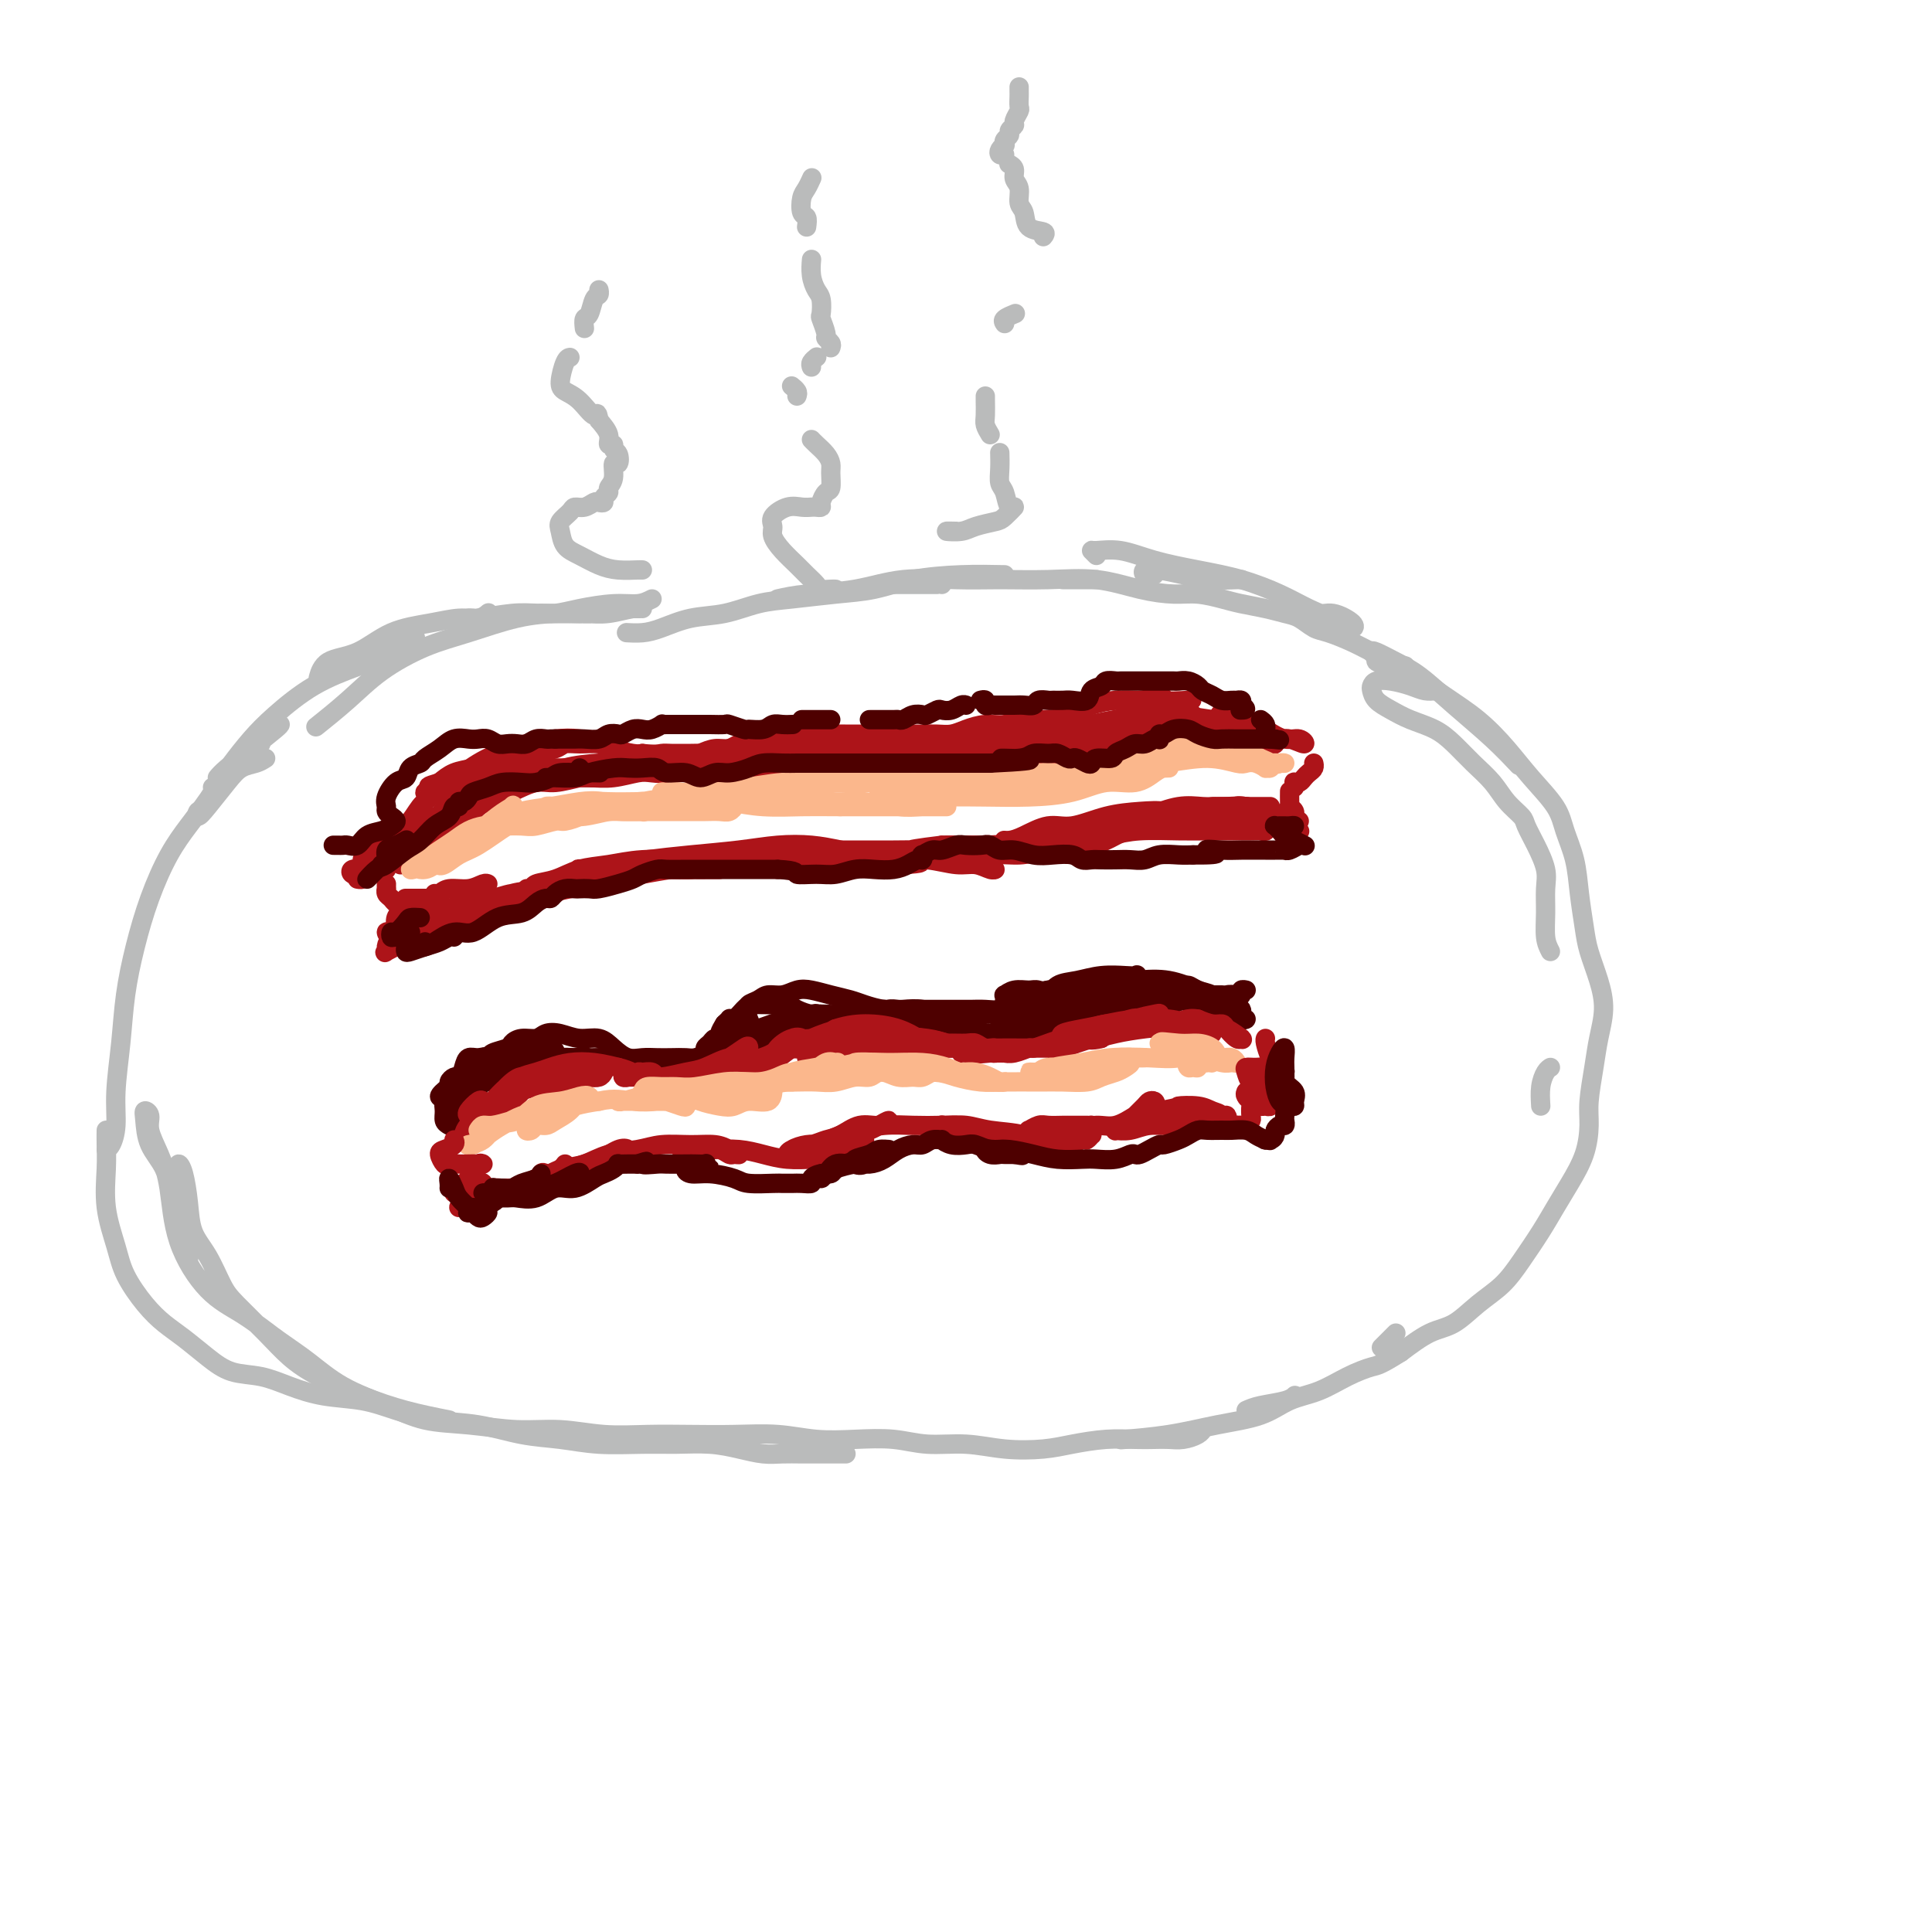 <svg viewBox='0 0 400 400' version='1.1' xmlns='http://www.w3.org/2000/svg' xmlns:xlink='http://www.w3.org/1999/xlink'><g fill='none' stroke='rgb(173,20,25)' stroke-width='4' stroke-linecap='round' stroke-linejoin='round'><path d='M97,165c-0.754,0.387 -1.508,0.775 -2,1c-0.492,0.225 -0.722,0.289 -1,1c-0.278,0.711 -0.605,2.070 -1,3c-0.395,0.930 -0.859,1.432 -1,2c-0.141,0.568 0.042,1.204 0,1c-0.042,-0.204 -0.308,-1.247 0,-2c0.308,-0.753 1.191,-1.217 2,-2c0.809,-0.783 1.545,-1.886 2,-3c0.455,-1.114 0.627,-2.237 1,-3c0.373,-0.763 0.945,-1.164 1,-1c0.055,0.164 -0.406,0.894 -1,2c-0.594,1.106 -1.319,2.589 -2,4c-0.681,1.411 -1.316,2.751 -2,4c-0.684,1.249 -1.417,2.408 -2,3c-0.583,0.592 -1.017,0.618 -1,0c0.017,-0.618 0.484,-1.880 1,-3c0.516,-1.120 1.082,-2.098 2,-3c0.918,-0.902 2.188,-1.730 3,-3c0.812,-1.270 1.166,-2.984 2,-4c0.834,-1.016 2.147,-1.333 3,-2c0.853,-0.667 1.247,-1.684 2,-2c0.753,-0.316 1.864,0.069 3,0c1.136,-0.069 2.298,-0.593 3,-1c0.702,-0.407 0.943,-0.698 2,-1c1.057,-0.302 2.928,-0.614 4,-1c1.072,-0.386 1.344,-0.846 2,-1c0.656,-0.154 1.695,-0.003 3,0c1.305,0.003 2.876,-0.144 4,0c1.124,0.144 1.803,0.577 3,1c1.197,0.423 2.914,0.835 4,1c1.086,0.165 1.543,0.082 2,0'/><path d='M133,156c2.843,0.309 3.451,0.083 4,0c0.549,-0.083 1.038,-0.021 2,0c0.962,0.021 2.397,0.003 3,0c0.603,-0.003 0.373,0.011 1,0c0.627,-0.011 2.109,-0.045 3,0c0.891,0.045 1.189,0.171 2,0c0.811,-0.171 2.134,-0.638 3,-1c0.866,-0.362 1.275,-0.619 2,-1c0.725,-0.381 1.768,-0.887 3,-1c1.232,-0.113 2.655,0.166 4,0c1.345,-0.166 2.613,-0.776 4,-1c1.387,-0.224 2.892,-0.060 4,0c1.108,0.060 1.820,0.016 3,0c1.180,-0.016 2.829,-0.004 4,0c1.171,0.004 1.866,0.001 3,0c1.134,-0.001 2.708,-0.000 4,0c1.292,0.000 2.303,-0.000 3,0c0.697,0.000 1.082,0.001 2,0c0.918,-0.001 2.370,-0.003 3,0c0.630,0.003 0.440,0.011 1,0c0.560,-0.011 1.871,-0.040 3,0c1.129,0.040 2.075,0.150 3,0c0.925,-0.150 1.829,-0.562 3,-1c1.171,-0.438 2.608,-0.904 4,-1c1.392,-0.096 2.738,0.178 4,0c1.262,-0.178 2.440,-0.808 4,-1c1.560,-0.192 3.501,0.053 5,0c1.499,-0.053 2.556,-0.406 4,-1c1.444,-0.594 3.273,-1.429 5,-2c1.727,-0.571 3.350,-0.877 5,-1c1.650,-0.123 3.325,-0.061 5,0'/><path d='M236,145c6.869,-1.083 4.542,-0.292 5,0c0.458,0.292 3.702,0.083 5,0c1.298,-0.083 0.649,-0.042 0,0'/><path d='M97,167c0.034,-0.042 0.068,-0.084 0,0c-0.068,0.084 -0.238,0.293 -1,1c-0.762,0.707 -2.117,1.911 -3,3c-0.883,1.089 -1.293,2.062 -2,3c-0.707,0.938 -1.712,1.840 -2,2c-0.288,0.160 0.139,-0.423 1,-1c0.861,-0.577 2.156,-1.148 3,-2c0.844,-0.852 1.236,-1.985 2,-3c0.764,-1.015 1.898,-1.912 3,-3c1.102,-1.088 2.171,-2.367 3,-3c0.829,-0.633 1.419,-0.618 1,0c-0.419,0.618 -1.848,1.840 -3,3c-1.152,1.160 -2.028,2.256 -3,3c-0.972,0.744 -2.040,1.134 -3,2c-0.960,0.866 -1.814,2.208 -2,2c-0.186,-0.208 0.294,-1.965 1,-3c0.706,-1.035 1.637,-1.349 3,-2c1.363,-0.651 3.159,-1.638 5,-3c1.841,-1.362 3.728,-3.097 6,-4c2.272,-0.903 4.928,-0.974 7,-1c2.072,-0.026 3.561,-0.008 5,0c1.439,0.008 2.829,0.006 4,0c1.171,-0.006 2.124,-0.017 2,0c-0.124,0.017 -1.326,0.063 -2,0c-0.674,-0.063 -0.820,-0.233 -2,0c-1.180,0.233 -3.395,0.870 -5,1c-1.605,0.130 -2.602,-0.249 -4,0c-1.398,0.249 -3.199,1.124 -5,2'/><path d='M106,164c-3.218,0.573 -3.264,0.507 -4,1c-0.736,0.493 -2.163,1.547 -3,2c-0.837,0.453 -1.086,0.305 -1,0c0.086,-0.305 0.505,-0.768 1,-1c0.495,-0.232 1.064,-0.234 2,-1c0.936,-0.766 2.237,-2.297 4,-3c1.763,-0.703 3.989,-0.577 6,-1c2.011,-0.423 3.809,-1.396 6,-2c2.191,-0.604 4.775,-0.837 7,-1c2.225,-0.163 4.089,-0.254 6,0c1.911,0.254 3.867,0.852 5,1c1.133,0.148 1.441,-0.153 2,0c0.559,0.153 1.368,0.759 1,1c-0.368,0.241 -1.914,0.117 -3,0c-1.086,-0.117 -1.712,-0.227 -3,0c-1.288,0.227 -3.239,0.793 -5,1c-1.761,0.207 -3.332,0.056 -5,0c-1.668,-0.056 -3.434,-0.018 -5,0c-1.566,0.018 -2.931,0.016 -4,0c-1.069,-0.016 -1.842,-0.046 -2,0c-0.158,0.046 0.299,0.169 1,0c0.701,-0.169 1.646,-0.631 3,-1c1.354,-0.369 3.119,-0.645 5,-1c1.881,-0.355 3.880,-0.789 6,-1c2.120,-0.211 4.361,-0.199 7,0c2.639,0.199 5.677,0.587 8,1c2.323,0.413 3.932,0.853 6,1c2.068,0.147 4.595,0.001 7,0c2.405,-0.001 4.687,0.143 7,0c2.313,-0.143 4.656,-0.571 7,-1'/><path d='M168,159c7.662,-0.040 5.816,-0.638 6,-1c0.184,-0.362 2.396,-0.486 4,-1c1.604,-0.514 2.598,-1.417 4,-2c1.402,-0.583 3.211,-0.847 4,-1c0.789,-0.153 0.558,-0.195 0,0c-0.558,0.195 -1.443,0.627 -2,1c-0.557,0.373 -0.785,0.689 -2,1c-1.215,0.311 -3.416,0.619 -5,1c-1.584,0.381 -2.550,0.834 -4,1c-1.450,0.166 -3.383,0.044 -5,0c-1.617,-0.044 -2.918,-0.012 -5,0c-2.082,0.012 -4.946,0.003 -7,0c-2.054,-0.003 -3.299,-0.001 -5,0c-1.701,0.001 -3.859,0.001 -5,0c-1.141,-0.001 -1.264,-0.004 -1,0c0.264,0.004 0.915,0.016 2,0c1.085,-0.016 2.605,-0.061 4,0c1.395,0.061 2.665,0.228 4,0c1.335,-0.228 2.733,-0.849 5,-1c2.267,-0.151 5.401,0.170 8,0c2.599,-0.170 4.661,-0.830 7,-1c2.339,-0.170 4.954,0.151 7,0c2.046,-0.151 3.521,-0.773 4,-1c0.479,-0.227 -0.039,-0.057 0,0c0.039,0.057 0.635,0.001 0,0c-0.635,-0.001 -2.500,0.051 -4,0c-1.500,-0.051 -2.635,-0.206 -4,0c-1.365,0.206 -2.962,0.773 -5,1c-2.038,0.227 -4.519,0.113 -7,0'/><path d='M166,156c-4.207,0.380 -4.723,0.831 -6,1c-1.277,0.169 -3.313,0.055 -5,0c-1.687,-0.055 -3.025,-0.053 -3,0c0.025,0.053 1.412,0.157 3,0c1.588,-0.157 3.379,-0.575 5,-1c1.621,-0.425 3.074,-0.856 5,-1c1.926,-0.144 4.325,-0.000 7,0c2.675,0.000 5.627,-0.144 8,0c2.373,0.144 4.167,0.574 6,1c1.833,0.426 3.704,0.846 6,1c2.296,0.154 5.017,0.042 7,0c1.983,-0.042 3.230,-0.014 5,0c1.770,0.014 4.064,0.014 6,0c1.936,-0.014 3.514,-0.041 5,0c1.486,0.041 2.881,0.151 4,0c1.119,-0.151 1.962,-0.563 3,-1c1.038,-0.437 2.272,-0.898 3,-1c0.728,-0.102 0.952,0.155 1,0c0.048,-0.155 -0.078,-0.722 -1,-1c-0.922,-0.278 -2.639,-0.267 -4,0c-1.361,0.267 -2.366,0.788 -4,1c-1.634,0.212 -3.898,0.113 -6,0c-2.102,-0.113 -4.042,-0.240 -6,0c-1.958,0.240 -3.934,0.849 -6,1c-2.066,0.151 -4.224,-0.155 -6,0c-1.776,0.155 -3.172,0.771 -4,1c-0.828,0.229 -1.088,0.072 -1,0c0.088,-0.072 0.524,-0.058 1,0c0.476,0.058 0.993,0.159 2,0c1.007,-0.159 2.503,-0.580 4,-1'/><path d='M195,156c1.964,-0.329 3.873,-0.651 6,-1c2.127,-0.349 4.470,-0.724 7,-1c2.530,-0.276 5.245,-0.452 8,-1c2.755,-0.548 5.550,-1.468 8,-2c2.450,-0.532 4.554,-0.675 6,-1c1.446,-0.325 2.232,-0.830 3,-1c0.768,-0.170 1.517,-0.004 2,0c0.483,0.004 0.699,-0.152 0,0c-0.699,0.152 -2.312,0.614 -4,1c-1.688,0.386 -3.450,0.697 -5,1c-1.550,0.303 -2.887,0.600 -4,1c-1.113,0.400 -2.001,0.905 -3,1c-0.999,0.095 -2.108,-0.219 -3,0c-0.892,0.219 -1.565,0.973 -1,1c0.565,0.027 2.370,-0.672 4,-1c1.630,-0.328 3.086,-0.285 5,-1c1.914,-0.715 4.287,-2.189 7,-3c2.713,-0.811 5.766,-0.961 8,-1c2.234,-0.039 3.650,0.031 5,0c1.350,-0.031 2.636,-0.163 3,0c0.364,0.163 -0.192,0.622 -1,1c-0.808,0.378 -1.867,0.676 -3,1c-1.133,0.324 -2.341,0.675 -4,1c-1.659,0.325 -3.768,0.623 -5,1c-1.232,0.377 -1.588,0.833 -3,1c-1.412,0.167 -3.880,0.045 -5,0c-1.120,-0.045 -0.891,-0.013 -1,0c-0.109,0.013 -0.554,0.006 -1,0'/><path d='M224,153c-3.291,0.652 -0.020,-0.217 2,-1c2.020,-0.783 2.788,-1.478 4,-2c1.212,-0.522 2.869,-0.869 5,-1c2.131,-0.131 4.737,-0.045 7,0c2.263,0.045 4.181,0.050 6,0c1.819,-0.050 3.537,-0.156 5,0c1.463,0.156 2.671,0.574 3,1c0.329,0.426 -0.222,0.861 -1,1c-0.778,0.139 -1.784,-0.019 -3,0c-1.216,0.019 -2.643,0.216 -4,0c-1.357,-0.216 -2.643,-0.846 -4,-1c-1.357,-0.154 -2.785,0.168 -4,0c-1.215,-0.168 -2.216,-0.826 -3,-1c-0.784,-0.174 -1.351,0.138 -1,0c0.351,-0.138 1.620,-0.724 3,-1c1.380,-0.276 2.870,-0.243 5,0c2.130,0.243 4.899,0.696 7,1c2.101,0.304 3.533,0.461 5,1c1.467,0.539 2.968,1.461 4,2c1.032,0.539 1.593,0.695 2,1c0.407,0.305 0.659,0.758 1,1c0.341,0.242 0.773,0.273 1,0c0.227,-0.273 0.251,-0.851 0,-1c-0.251,-0.149 -0.778,0.132 -1,0c-0.222,-0.132 -0.141,-0.676 -1,-1c-0.859,-0.324 -2.658,-0.429 -4,-1c-1.342,-0.571 -2.226,-1.607 -3,-2c-0.774,-0.393 -1.439,-0.144 -2,0c-0.561,0.144 -1.017,0.184 -1,0c0.017,-0.184 0.509,-0.592 1,-1'/><path d='M253,148c-1.225,-0.678 0.711,0.626 2,1c1.289,0.374 1.931,-0.182 3,0c1.069,0.182 2.564,1.103 4,2c1.436,0.897 2.811,1.772 4,2c1.189,0.228 2.192,-0.191 3,0c0.808,0.191 1.423,0.991 1,1c-0.423,0.009 -1.882,-0.772 -3,-1c-1.118,-0.228 -1.893,0.098 -3,0c-1.107,-0.098 -2.546,-0.618 -4,-1c-1.454,-0.382 -2.922,-0.625 -5,-1c-2.078,-0.375 -4.765,-0.882 -7,-1c-2.235,-0.118 -4.020,0.153 -6,0c-1.980,-0.153 -4.157,-0.731 -6,-1c-1.843,-0.269 -3.353,-0.230 -5,0c-1.647,0.230 -3.432,0.651 -5,1c-1.568,0.349 -2.920,0.625 -4,1c-1.080,0.375 -1.889,0.847 -2,1c-0.111,0.153 0.477,-0.014 1,0c0.523,0.014 0.980,0.210 2,0c1.020,-0.210 2.604,-0.827 4,-1c1.396,-0.173 2.604,0.096 4,0c1.396,-0.096 2.980,-0.559 4,-1c1.020,-0.441 1.478,-0.860 2,-1c0.522,-0.140 1.110,0.000 1,0c-0.110,-0.000 -0.916,-0.141 -2,0c-1.084,0.141 -2.445,0.564 -4,1c-1.555,0.436 -3.303,0.887 -5,1c-1.697,0.113 -3.342,-0.110 -5,0c-1.658,0.110 -3.329,0.555 -5,1'/><path d='M217,152c-4.231,0.480 -4.308,0.181 -6,0c-1.692,-0.181 -4.998,-0.245 -7,0c-2.002,0.245 -2.701,0.798 -4,1c-1.299,0.202 -3.197,0.054 -5,0c-1.803,-0.054 -3.511,-0.015 -5,0c-1.489,0.015 -2.761,0.004 -4,0c-1.239,-0.004 -2.446,-0.001 -4,0c-1.554,0.001 -3.454,0.000 -5,0c-1.546,-0.000 -2.739,-0.001 -4,0c-1.261,0.001 -2.591,0.003 -4,0c-1.409,-0.003 -2.898,-0.011 -4,0c-1.102,0.011 -1.817,0.041 -3,0c-1.183,-0.041 -2.834,-0.152 -4,0c-1.166,0.152 -1.847,0.567 -3,1c-1.153,0.433 -2.776,0.886 -4,1c-1.224,0.114 -2.047,-0.109 -3,0c-0.953,0.109 -2.035,0.551 -3,1c-0.965,0.449 -1.813,0.905 -3,1c-1.187,0.095 -2.712,-0.172 -4,0c-1.288,0.172 -2.340,0.782 -3,1c-0.660,0.218 -0.929,0.044 -2,0c-1.071,-0.044 -2.943,0.041 -4,0c-1.057,-0.041 -1.298,-0.207 -2,0c-0.702,0.207 -1.864,0.788 -3,1c-1.136,0.212 -2.244,0.057 -3,0c-0.756,-0.057 -1.160,-0.015 -2,0c-0.840,0.015 -2.117,0.004 -3,0c-0.883,-0.004 -1.371,-0.001 -2,0c-0.629,0.001 -1.400,0.000 -2,0c-0.600,-0.000 -1.029,-0.000 -2,0c-0.971,0.000 -2.486,0.000 -4,0'/><path d='M106,159c-8.354,1.056 -3.238,0.696 -2,1c1.238,0.304 -1.402,1.271 -3,2c-1.598,0.729 -2.156,1.219 -3,2c-0.844,0.781 -1.975,1.853 -3,3c-1.025,1.147 -1.943,2.368 -3,3c-1.057,0.632 -2.252,0.676 -3,1c-0.748,0.324 -1.050,0.929 -1,1c0.050,0.071 0.451,-0.391 1,-1c0.549,-0.609 1.248,-1.364 2,-2c0.752,-0.636 1.559,-1.154 2,-2c0.441,-0.846 0.516,-2.020 1,-3c0.484,-0.980 1.376,-1.768 2,-2c0.624,-0.232 0.981,0.090 1,0c0.019,-0.090 -0.300,-0.592 -1,0c-0.700,0.592 -1.781,2.279 -3,4c-1.219,1.721 -2.575,3.475 -4,5c-1.425,1.525 -2.918,2.821 -4,4c-1.082,1.179 -1.753,2.241 -2,3c-0.247,0.759 -0.069,1.216 0,1c0.069,-0.216 0.028,-1.106 1,-2c0.972,-0.894 2.957,-1.793 4,-3c1.043,-1.207 1.145,-2.721 2,-4c0.855,-1.279 2.463,-2.324 3,-3c0.537,-0.676 0.003,-0.984 0,-1c-0.003,-0.016 0.525,0.258 0,1c-0.525,0.742 -2.102,1.950 -3,3c-0.898,1.050 -1.117,1.941 -2,3c-0.883,1.059 -2.430,2.285 -3,3c-0.570,0.715 -0.163,0.919 0,1c0.163,0.081 0.081,0.041 0,0'/></g>
<g fill='none' stroke='rgb(251,183,140)' stroke-width='4' stroke-linecap='round' stroke-linejoin='round'><path d='M87,180c0.283,0.035 0.566,0.069 1,0c0.434,-0.069 1.018,-0.243 2,-1c0.982,-0.757 2.363,-2.098 4,-3c1.637,-0.902 3.530,-1.364 5,-2c1.470,-0.636 2.518,-1.447 3,-2c0.482,-0.553 0.397,-0.850 0,-1c-0.397,-0.150 -1.105,-0.154 -2,0c-0.895,0.154 -1.976,0.466 -3,1c-1.024,0.534 -1.990,1.291 -3,2c-1.010,0.709 -2.063,1.372 -3,2c-0.937,0.628 -1.757,1.222 -3,2c-1.243,0.778 -2.909,1.740 -3,2c-0.091,0.260 1.395,-0.182 3,-1c1.605,-0.818 3.331,-2.011 5,-3c1.669,-0.989 3.283,-1.776 5,-3c1.717,-1.224 3.538,-2.887 5,-4c1.462,-1.113 2.565,-1.676 3,-2c0.435,-0.324 0.201,-0.411 0,0c-0.201,0.411 -0.371,1.318 -1,2c-0.629,0.682 -1.718,1.139 -3,2c-1.282,0.861 -2.759,2.127 -4,3c-1.241,0.873 -2.247,1.352 -3,2c-0.753,0.648 -1.253,1.466 -2,2c-0.747,0.534 -1.741,0.786 -2,1c-0.259,0.214 0.218,0.391 1,0c0.782,-0.391 1.868,-1.348 3,-2c1.132,-0.652 2.309,-0.998 4,-2c1.691,-1.002 3.897,-2.660 6,-4c2.103,-1.340 4.105,-2.361 6,-3c1.895,-0.639 3.684,-0.897 5,-1c1.316,-0.103 2.158,-0.052 3,0'/><path d='M119,167c4.205,-1.518 1.716,0.185 1,1c-0.716,0.815 0.340,0.740 0,1c-0.340,0.260 -2.076,0.854 -3,1c-0.924,0.146 -1.035,-0.157 -2,0c-0.965,0.157 -2.785,0.775 -4,1c-1.215,0.225 -1.824,0.058 -3,0c-1.176,-0.058 -2.917,-0.008 -4,0c-1.083,0.008 -1.506,-0.025 -2,0c-0.494,0.025 -1.060,0.108 -1,0c0.060,-0.108 0.744,-0.408 2,-1c1.256,-0.592 3.082,-1.475 5,-2c1.918,-0.525 3.929,-0.692 6,-1c2.071,-0.308 4.204,-0.758 6,-1c1.796,-0.242 3.255,-0.275 5,0c1.745,0.275 3.775,0.859 5,1c1.225,0.141 1.645,-0.159 2,0c0.355,0.159 0.644,0.779 1,1c0.356,0.221 0.781,0.045 0,0c-0.781,-0.045 -2.766,0.041 -4,0c-1.234,-0.041 -1.717,-0.210 -3,0c-1.283,0.210 -3.364,0.799 -5,1c-1.636,0.201 -2.826,0.015 -4,0c-1.174,-0.015 -2.334,0.141 -3,0c-0.666,-0.141 -0.840,-0.577 -1,-1c-0.160,-0.423 -0.306,-0.831 0,-1c0.306,-0.169 1.063,-0.098 2,0c0.937,0.098 2.055,0.222 3,0c0.945,-0.222 1.716,-0.791 3,-1c1.284,-0.209 3.081,-0.060 5,0c1.919,0.060 3.959,0.030 6,0'/><path d='M132,166c5.634,-0.547 4.218,0.584 5,1c0.782,0.416 3.762,0.115 6,0c2.238,-0.115 3.733,-0.045 5,0c1.267,0.045 2.307,0.065 3,0c0.693,-0.065 1.040,-0.213 1,0c-0.040,0.213 -0.466,0.789 -1,1c-0.534,0.211 -1.176,0.057 -2,0c-0.824,-0.057 -1.832,-0.015 -3,0c-1.168,0.015 -2.498,0.005 -4,0c-1.502,-0.005 -3.178,-0.005 -5,0c-1.822,0.005 -3.790,0.015 -6,0c-2.210,-0.015 -4.661,-0.056 -6,0c-1.339,0.056 -1.565,0.208 -2,0c-0.435,-0.208 -1.079,-0.778 -1,-1c0.079,-0.222 0.879,-0.098 2,0c1.121,0.098 2.562,0.169 4,0c1.438,-0.169 2.875,-0.577 5,-1c2.125,-0.423 4.940,-0.860 8,-1c3.060,-0.140 6.365,0.019 10,0c3.635,-0.019 7.598,-0.215 11,0c3.402,0.215 6.242,0.842 9,1c2.758,0.158 5.433,-0.154 8,0c2.567,0.154 5.026,0.773 7,1c1.974,0.227 3.464,0.061 5,0c1.536,-0.061 3.118,-0.016 4,0c0.882,0.016 1.065,0.004 1,0c-0.065,-0.004 -0.376,-0.001 -1,0c-0.624,0.001 -1.559,0.000 -3,0c-1.441,-0.000 -3.388,-0.000 -5,0c-1.612,0.000 -2.889,0.000 -5,0c-2.111,-0.000 -5.055,-0.000 -8,0'/><path d='M174,167c-4.667,-0.013 -5.833,-0.046 -8,0c-2.167,0.046 -5.333,0.170 -8,0c-2.667,-0.170 -4.834,-0.634 -7,-1c-2.166,-0.366 -4.331,-0.634 -6,-1c-1.669,-0.366 -2.842,-0.829 -4,-1c-1.158,-0.171 -2.301,-0.050 -3,0c-0.699,0.050 -0.955,0.028 -1,0c-0.045,-0.028 0.122,-0.064 1,0c0.878,0.064 2.467,0.227 4,0c1.533,-0.227 3.009,-0.846 5,-1c1.991,-0.154 4.498,0.156 7,0c2.502,-0.156 4.999,-0.778 8,-1c3.001,-0.222 6.506,-0.044 10,0c3.494,0.044 6.977,-0.044 10,0c3.023,0.044 5.586,0.222 8,0c2.414,-0.222 4.680,-0.844 7,-1c2.320,-0.156 4.694,0.154 6,0c1.306,-0.154 1.543,-0.770 2,-1c0.457,-0.230 1.134,-0.072 1,0c-0.134,0.072 -1.080,0.058 -2,0c-0.920,-0.058 -1.816,-0.159 -3,0c-1.184,0.159 -2.658,0.579 -4,1c-1.342,0.421 -2.554,0.845 -4,1c-1.446,0.155 -3.127,0.042 -5,0c-1.873,-0.042 -3.938,-0.014 -6,0c-2.062,0.014 -4.120,0.014 -6,0c-1.880,-0.014 -3.583,-0.042 -5,0c-1.417,0.042 -2.548,0.155 -3,0c-0.452,-0.155 -0.226,-0.577 0,-1'/><path d='M168,161c-6.012,0.150 -2.043,0.025 0,0c2.043,-0.025 2.161,0.048 3,0c0.839,-0.048 2.400,-0.219 4,0c1.600,0.219 3.238,0.829 5,1c1.762,0.171 3.648,-0.097 6,0c2.352,0.097 5.171,0.558 8,1c2.829,0.442 5.669,0.864 8,1c2.331,0.136 4.154,-0.016 6,0c1.846,0.016 3.714,0.199 5,0c1.286,-0.199 1.991,-0.782 2,-1c0.009,-0.218 -0.678,-0.073 -2,0c-1.322,0.073 -3.279,0.072 -5,0c-1.721,-0.072 -3.207,-0.215 -5,0c-1.793,0.215 -3.895,0.789 -6,1c-2.105,0.211 -4.214,0.060 -6,0c-1.786,-0.060 -3.251,-0.030 -5,0c-1.749,0.030 -3.784,0.061 -4,0c-0.216,-0.061 1.387,-0.212 3,0c1.613,0.212 3.238,0.787 5,1c1.762,0.213 3.663,0.063 6,0c2.337,-0.063 5.111,-0.040 8,0c2.889,0.040 5.894,0.095 9,0c3.106,-0.095 6.313,-0.341 9,-1c2.687,-0.659 4.855,-1.732 7,-2c2.145,-0.268 4.268,0.268 6,0c1.732,-0.268 3.072,-1.340 4,-2c0.928,-0.660 1.442,-0.909 2,-1c0.558,-0.091 1.159,-0.026 1,0c-0.159,0.026 -1.080,0.013 -2,0'/><path d='M240,159c3.675,-0.977 -0.638,-0.420 -3,0c-2.362,0.420 -2.774,0.705 -4,1c-1.226,0.295 -3.268,0.602 -5,1c-1.732,0.398 -3.156,0.888 -5,1c-1.844,0.112 -4.109,-0.156 -6,0c-1.891,0.156 -3.408,0.734 -5,1c-1.592,0.266 -3.257,0.221 -3,0c0.257,-0.221 2.437,-0.619 4,-1c1.563,-0.381 2.509,-0.747 4,-1c1.491,-0.253 3.526,-0.394 6,-1c2.474,-0.606 5.386,-1.679 8,-2c2.614,-0.321 4.930,0.109 7,0c2.070,-0.109 3.895,-0.757 5,-1c1.105,-0.243 1.489,-0.081 2,0c0.511,0.081 1.148,0.082 1,0c-0.148,-0.082 -1.081,-0.246 -2,0c-0.919,0.246 -1.825,0.903 -3,1c-1.175,0.097 -2.620,-0.365 -4,0c-1.380,0.365 -2.694,1.559 -4,2c-1.306,0.441 -2.603,0.129 -4,0c-1.397,-0.129 -2.892,-0.076 -4,0c-1.108,0.076 -1.829,0.176 -2,0c-0.171,-0.176 0.206,-0.626 1,-1c0.794,-0.374 2.003,-0.672 4,-1c1.997,-0.328 4.782,-0.688 7,-1c2.218,-0.312 3.868,-0.578 6,-1c2.132,-0.422 4.747,-1.000 7,-1c2.253,-0.000 4.145,0.577 6,1c1.855,0.423 3.673,0.692 5,1c1.327,0.308 2.164,0.654 3,1'/><path d='M262,158c2.774,0.464 2.710,0.126 3,0c0.290,-0.126 0.934,-0.038 1,0c0.066,0.038 -0.446,0.025 -1,0c-0.554,-0.025 -1.149,-0.062 -2,0c-0.851,0.062 -1.959,0.224 -3,0c-1.041,-0.224 -2.017,-0.834 -3,-1c-0.983,-0.166 -1.975,0.113 -3,0c-1.025,-0.113 -2.084,-0.619 -3,-1c-0.916,-0.381 -1.691,-0.638 -3,-1c-1.309,-0.362 -3.153,-0.829 -4,-1c-0.847,-0.171 -0.698,-0.046 -1,0c-0.302,0.046 -1.054,0.014 -1,0c0.054,-0.014 0.914,-0.011 2,0c1.086,0.011 2.400,0.030 4,0c1.600,-0.030 3.488,-0.109 5,0c1.512,0.109 2.650,0.407 4,1c1.350,0.593 2.913,1.480 4,2c1.087,0.520 1.697,0.671 2,1c0.303,0.329 0.299,0.834 0,1c-0.299,0.166 -0.892,-0.007 -1,0c-0.108,0.007 0.271,0.193 0,0c-0.271,-0.193 -1.191,-0.767 -2,-1c-0.809,-0.233 -1.507,-0.126 -2,0c-0.493,0.126 -0.781,0.272 -2,0c-1.219,-0.272 -3.370,-0.963 -6,-1c-2.630,-0.037 -5.738,0.578 -9,1c-3.262,0.422 -6.679,0.649 -10,1c-3.321,0.351 -6.548,0.825 -9,1c-2.452,0.175 -4.129,0.050 -5,0c-0.871,-0.050 -0.935,-0.025 -1,0'/><path d='M216,160c-7.541,0.154 -2.894,0.037 -1,0c1.894,-0.037 1.035,0.004 1,0c-0.035,-0.004 0.753,-0.053 2,0c1.247,0.053 2.951,0.210 5,0c2.049,-0.210 4.442,-0.785 6,-1c1.558,-0.215 2.283,-0.068 3,0c0.717,0.068 1.428,0.057 1,0c-0.428,-0.057 -1.994,-0.159 -4,0c-2.006,0.159 -4.452,0.578 -7,1c-2.548,0.422 -5.199,0.845 -8,1c-2.801,0.155 -5.750,0.041 -8,0c-2.250,-0.041 -3.799,-0.011 -5,0c-1.201,0.011 -2.055,0.002 -3,0c-0.945,-0.002 -1.983,0.003 -2,0c-0.017,-0.003 0.986,-0.015 2,0c1.014,0.015 2.041,0.057 3,0c0.959,-0.057 1.852,-0.211 3,0c1.148,0.211 2.552,0.789 4,1c1.448,0.211 2.941,0.057 3,0c0.059,-0.057 -1.315,-0.016 -3,0c-1.685,0.016 -3.682,0.008 -6,0c-2.318,-0.008 -4.958,-0.016 -8,0c-3.042,0.016 -6.485,0.056 -10,0c-3.515,-0.056 -7.100,-0.207 -10,0c-2.900,0.207 -5.114,0.774 -6,1c-0.886,0.226 -0.443,0.113 0,0'/></g>
<g fill='none' stroke='rgb(173,20,25)' stroke-width='4' stroke-linecap='round' stroke-linejoin='round'><path d='M90,185c0.295,0.121 0.591,0.243 1,0c0.409,-0.243 0.933,-0.850 2,-1c1.067,-0.150 2.678,0.156 4,0c1.322,-0.156 2.356,-0.773 3,-1c0.644,-0.227 0.898,-0.065 1,0c0.102,0.065 0.051,0.032 0,0'/><path d='M87,186c-0.180,0.000 -0.361,0.000 -1,0c-0.639,0.000 -1.737,0.000 -2,0c-0.263,0.000 0.308,0.000 1,0c0.692,0.000 1.505,0.000 2,0c0.495,0.000 0.672,0.000 1,0c0.328,0.000 0.808,0.000 1,0c0.192,0.000 0.096,0.000 0,0'/><path d='M88,188c0.095,-0.002 0.189,-0.004 1,0c0.811,0.004 2.337,0.015 4,0c1.663,-0.015 3.463,-0.055 5,0c1.537,0.055 2.811,0.206 4,0c1.189,-0.206 2.292,-0.770 3,-1c0.708,-0.230 1.019,-0.125 1,0c-0.019,0.125 -0.369,0.272 -1,0c-0.631,-0.272 -1.545,-0.963 -3,-1c-1.455,-0.037 -3.453,0.578 -5,1c-1.547,0.422 -2.644,0.649 -4,1c-1.356,0.351 -2.972,0.826 -4,1c-1.028,0.174 -1.469,0.047 -2,0c-0.531,-0.047 -1.150,-0.016 -1,0c0.150,0.016 1.071,0.016 2,0c0.929,-0.016 1.866,-0.047 3,0c1.134,0.047 2.465,0.171 4,0c1.535,-0.171 3.275,-0.638 5,-1c1.725,-0.362 3.435,-0.620 5,-1c1.565,-0.380 2.986,-0.883 4,-1c1.014,-0.117 1.621,0.153 2,0c0.379,-0.153 0.528,-0.727 0,-1c-0.528,-0.273 -1.735,-0.245 -3,0c-1.265,0.245 -2.590,0.706 -4,1c-1.410,0.294 -2.906,0.422 -4,1c-1.094,0.578 -1.785,1.608 -3,2c-1.215,0.392 -2.955,0.146 -4,0c-1.045,-0.146 -1.397,-0.193 -2,0c-0.603,0.193 -1.458,0.627 -2,1c-0.542,0.373 -0.771,0.687 -1,1'/><path d='M88,191c-3.402,0.988 -1.409,0.957 0,1c1.409,0.043 2.232,0.159 3,0c0.768,-0.159 1.480,-0.593 3,-1c1.520,-0.407 3.848,-0.789 6,-1c2.152,-0.211 4.126,-0.253 6,-1c1.874,-0.747 3.646,-2.200 5,-3c1.354,-0.800 2.288,-0.947 3,-1c0.712,-0.053 1.201,-0.010 1,0c-0.201,0.010 -1.092,-0.012 -2,0c-0.908,0.012 -1.831,0.059 -3,0c-1.169,-0.059 -2.582,-0.222 -4,0c-1.418,0.222 -2.841,0.831 -4,1c-1.159,0.169 -2.054,-0.100 -3,0c-0.946,0.100 -1.941,0.570 -3,1c-1.059,0.430 -2.180,0.821 -2,1c0.180,0.179 1.660,0.148 3,0c1.340,-0.148 2.539,-0.411 4,-1c1.461,-0.589 3.185,-1.503 5,-2c1.815,-0.497 3.721,-0.578 6,-1c2.279,-0.422 4.930,-1.185 7,-2c2.070,-0.815 3.559,-1.680 5,-2c1.441,-0.320 2.833,-0.093 4,0c1.167,0.093 2.108,0.052 2,0c-0.108,-0.052 -1.266,-0.117 -2,0c-0.734,0.117 -1.045,0.415 -2,1c-0.955,0.585 -2.555,1.456 -4,2c-1.445,0.544 -2.735,0.762 -4,1c-1.265,0.238 -2.504,0.497 -4,1c-1.496,0.503 -3.248,1.252 -5,2'/><path d='M109,187c-3.539,1.285 -2.887,0.997 -3,1c-0.113,0.003 -0.991,0.295 -1,0c-0.009,-0.295 0.852,-1.179 2,-2c1.148,-0.821 2.584,-1.579 4,-2c1.416,-0.421 2.812,-0.505 5,-1c2.188,-0.495 5.167,-1.401 8,-2c2.833,-0.599 5.521,-0.893 8,-1c2.479,-0.107 4.751,-0.029 7,0c2.249,0.029 4.475,0.008 6,0c1.525,-0.008 2.349,-0.003 3,0c0.651,0.003 1.128,0.004 1,0c-0.128,-0.004 -0.860,-0.012 -2,0c-1.140,0.012 -2.687,0.044 -4,0c-1.313,-0.044 -2.393,-0.166 -4,0c-1.607,0.166 -3.740,0.619 -6,1c-2.260,0.381 -4.647,0.691 -7,1c-2.353,0.309 -4.674,0.619 -7,1c-2.326,0.381 -4.658,0.835 -6,1c-1.342,0.165 -1.693,0.041 -2,0c-0.307,-0.041 -0.568,0.001 -1,0c-0.432,-0.001 -1.034,-0.046 -1,0c0.034,0.046 0.702,0.181 1,0c0.298,-0.181 0.224,-0.679 1,-1c0.776,-0.321 2.401,-0.464 4,-1c1.599,-0.536 3.172,-1.464 5,-2c1.828,-0.536 3.913,-0.680 6,-1c2.087,-0.320 4.177,-0.817 7,-1c2.823,-0.183 6.378,-0.052 9,0c2.622,0.052 4.311,0.026 6,0'/><path d='M148,178c5.326,-0.370 4.641,-0.295 5,0c0.359,0.295 1.761,0.811 3,1c1.239,0.189 2.313,0.051 3,0c0.687,-0.051 0.987,-0.015 1,0c0.013,0.015 -0.259,0.008 -1,0c-0.741,-0.008 -1.949,-0.017 -3,0c-1.051,0.017 -1.945,0.061 -3,0c-1.055,-0.061 -2.271,-0.226 -4,0c-1.729,0.226 -3.972,0.845 -6,1c-2.028,0.155 -3.840,-0.154 -6,0c-2.160,0.154 -4.669,0.770 -7,1c-2.331,0.230 -4.483,0.076 -6,0c-1.517,-0.076 -2.399,-0.072 -3,0c-0.601,0.072 -0.921,0.212 -1,0c-0.079,-0.212 0.082,-0.778 0,-1c-0.082,-0.222 -0.406,-0.101 0,0c0.406,0.101 1.544,0.182 3,0c1.456,-0.182 3.230,-0.627 5,-1c1.770,-0.373 3.536,-0.675 6,-1c2.464,-0.325 5.627,-0.673 9,-1c3.373,-0.327 6.958,-0.634 10,-1c3.042,-0.366 5.542,-0.793 8,-1c2.458,-0.207 4.874,-0.195 7,0c2.126,0.195 3.963,0.574 6,1c2.037,0.426 4.274,0.899 6,1c1.726,0.101 2.940,-0.169 4,0c1.060,0.169 1.964,0.777 3,1c1.036,0.223 2.202,0.060 3,0c0.798,-0.060 1.228,-0.017 1,0c-0.228,0.017 -1.114,0.009 -2,0'/><path d='M189,178c3.971,0.691 -0.103,0.917 -2,1c-1.897,0.083 -1.617,0.022 -2,0c-0.383,-0.022 -1.430,-0.005 -3,0c-1.570,0.005 -3.662,-0.003 -5,0c-1.338,0.003 -1.921,0.016 -3,0c-1.079,-0.016 -2.653,-0.061 -4,0c-1.347,0.061 -2.467,0.227 -2,0c0.467,-0.227 2.522,-0.846 4,-1c1.478,-0.154 2.379,0.158 4,0c1.621,-0.158 3.962,-0.786 6,-1c2.038,-0.214 3.775,-0.015 6,0c2.225,0.015 4.940,-0.154 7,0c2.060,0.154 3.465,0.631 5,1c1.535,0.369 3.202,0.631 4,1c0.798,0.369 0.729,0.846 1,1c0.271,0.154 0.882,-0.015 1,0c0.118,0.015 -0.258,0.214 -1,0c-0.742,-0.214 -1.851,-0.841 -3,-1c-1.149,-0.159 -2.338,0.150 -4,0c-1.662,-0.150 -3.797,-0.758 -6,-1c-2.203,-0.242 -4.476,-0.117 -7,0c-2.524,0.117 -5.300,0.228 -8,0c-2.700,-0.228 -5.324,-0.793 -7,-1c-1.676,-0.207 -2.404,-0.055 -3,0c-0.596,0.055 -1.060,0.015 -1,0c0.060,-0.015 0.645,-0.004 2,0c1.355,0.004 3.480,0.001 5,0c1.520,-0.001 2.434,-0.000 4,0c1.566,0.000 3.783,0.000 6,0'/><path d='M183,177c3.955,-0.078 5.841,-0.272 8,0c2.159,0.272 4.590,1.011 7,1c2.410,-0.011 4.800,-0.772 7,-1c2.200,-0.228 4.209,0.077 6,0c1.791,-0.077 3.365,-0.536 5,-1c1.635,-0.464 3.330,-0.933 5,-1c1.670,-0.067 3.314,0.269 5,0c1.686,-0.269 3.416,-1.144 5,-2c1.584,-0.856 3.024,-1.693 4,-2c0.976,-0.307 1.489,-0.083 2,0c0.511,0.083 1.021,0.025 1,0c-0.021,-0.025 -0.571,-0.018 -1,0c-0.429,0.018 -0.736,0.047 -1,0c-0.264,-0.047 -0.483,-0.171 -1,0c-0.517,0.171 -1.331,0.638 -2,1c-0.669,0.362 -1.194,0.619 -2,1c-0.806,0.381 -1.895,0.887 -3,1c-1.105,0.113 -2.227,-0.166 -4,0c-1.773,0.166 -4.198,0.776 -6,1c-1.802,0.224 -2.982,0.060 -5,0c-2.018,-0.060 -4.875,-0.016 -7,0c-2.125,0.016 -3.517,0.004 -5,0c-1.483,-0.004 -3.055,-0.001 -4,0c-0.945,0.001 -1.263,-0.000 -1,0c0.263,0.000 1.107,0.002 2,0c0.893,-0.002 1.836,-0.006 3,0c1.164,0.006 2.549,0.022 4,0c1.451,-0.022 2.968,-0.083 5,0c2.032,0.083 4.581,0.309 7,0c2.419,-0.309 4.710,-1.155 7,-2'/><path d='M224,173c5.452,-0.796 5.581,-1.786 7,-2c1.419,-0.214 4.128,0.349 6,0c1.872,-0.349 2.907,-1.611 4,-2c1.093,-0.389 2.246,0.094 3,0c0.754,-0.094 1.111,-0.763 1,-1c-0.111,-0.237 -0.690,-0.040 -1,0c-0.310,0.040 -0.352,-0.078 -1,0c-0.648,0.078 -1.901,0.351 -3,1c-1.099,0.649 -2.044,1.673 -3,2c-0.956,0.327 -1.922,-0.044 -3,0c-1.078,0.044 -2.268,0.504 -3,1c-0.732,0.496 -1.004,1.029 -1,1c0.004,-0.029 0.286,-0.621 1,-1c0.714,-0.379 1.859,-0.547 3,-1c1.141,-0.453 2.277,-1.193 4,-2c1.723,-0.807 4.032,-1.680 6,-2c1.968,-0.320 3.595,-0.086 5,0c1.405,0.086 2.588,0.023 4,0c1.412,-0.023 3.055,-0.006 4,0c0.945,0.006 1.193,0.002 2,0c0.807,-0.002 2.172,-0.000 3,0c0.828,0.000 1.119,0.000 1,0c-0.119,-0.000 -0.648,-0.000 -1,0c-0.352,0.000 -0.527,0.000 -1,0c-0.473,-0.000 -1.243,-0.000 -2,0c-0.757,0.000 -1.502,0.000 -2,0c-0.498,-0.000 -0.749,-0.000 -1,0'/><path d='M256,167c-1.566,0.000 -2.482,0.000 -3,0c-0.518,-0.000 -0.638,-0.001 -1,0c-0.362,0.001 -0.966,0.004 -1,0c-0.034,-0.004 0.501,-0.015 1,0c0.499,0.015 0.962,0.056 2,0c1.038,-0.056 2.652,-0.207 4,0c1.348,0.207 2.432,0.774 3,1c0.568,0.226 0.620,0.113 1,0c0.380,-0.113 1.086,-0.226 1,0c-0.086,0.226 -0.966,0.792 -2,1c-1.034,0.208 -2.224,0.059 -3,0c-0.776,-0.059 -1.140,-0.027 -2,0c-0.860,0.027 -2.217,0.049 -4,0c-1.783,-0.049 -3.991,-0.168 -6,0c-2.009,0.168 -3.818,0.622 -6,1c-2.182,0.378 -4.736,0.678 -7,1c-2.264,0.322 -4.238,0.664 -6,1c-1.762,0.336 -3.311,0.664 -5,1c-1.689,0.336 -3.518,0.679 -5,1c-1.482,0.321 -2.616,0.618 -4,1c-1.384,0.382 -3.017,0.848 -4,1c-0.983,0.152 -1.314,-0.012 -2,0c-0.686,0.012 -1.725,0.199 -2,0c-0.275,-0.199 0.215,-0.785 0,-1c-0.215,-0.215 -1.135,-0.058 -2,0c-0.865,0.058 -1.676,0.017 -3,0c-1.324,-0.017 -3.162,-0.008 -5,0'/><path d='M195,175c-10.834,1.309 -4.919,1.083 -4,1c0.919,-0.083 -3.159,-0.022 -6,0c-2.841,0.022 -4.445,0.005 -6,0c-1.555,-0.005 -3.060,0.002 -5,0c-1.940,-0.002 -4.314,-0.015 -6,0c-1.686,0.015 -2.684,0.057 -4,0c-1.316,-0.057 -2.950,-0.212 -4,0c-1.050,0.212 -1.516,0.793 -2,1c-0.484,0.207 -0.985,0.042 -1,0c-0.015,-0.042 0.456,0.041 1,0c0.544,-0.041 1.159,-0.206 2,0c0.841,0.206 1.907,0.784 3,1c1.093,0.216 2.214,0.072 3,0c0.786,-0.072 1.236,-0.072 2,0c0.764,0.072 1.841,0.215 2,0c0.159,-0.215 -0.599,-0.790 -2,-1c-1.401,-0.210 -3.445,-0.056 -5,0c-1.555,0.056 -2.620,0.015 -4,0c-1.380,-0.015 -3.076,-0.005 -4,0c-0.924,0.005 -1.076,0.005 -1,0c0.076,-0.005 0.380,-0.015 1,0c0.620,0.015 1.558,0.053 3,0c1.442,-0.053 3.390,-0.199 5,0c1.610,0.199 2.883,0.743 5,1c2.117,0.257 5.078,0.226 8,0c2.922,-0.226 5.804,-0.648 9,-1c3.196,-0.352 6.707,-0.633 10,-1c3.293,-0.367 6.370,-0.819 9,-1c2.630,-0.181 4.815,-0.090 7,0'/><path d='M211,175c10.015,-0.549 7.052,-0.921 7,-1c-0.052,-0.079 2.806,0.137 5,0c2.194,-0.137 3.725,-0.625 5,-1c1.275,-0.375 2.295,-0.637 3,-1c0.705,-0.363 1.095,-0.827 1,-1c-0.095,-0.173 -0.675,-0.057 -1,0c-0.325,0.057 -0.397,0.053 -1,0c-0.603,-0.053 -1.739,-0.154 -3,0c-1.261,0.154 -2.647,0.563 -4,1c-1.353,0.437 -2.672,0.902 -4,1c-1.328,0.098 -2.664,-0.172 -4,0c-1.336,0.172 -2.672,0.784 -4,1c-1.328,0.216 -2.647,0.035 -3,0c-0.353,-0.035 0.262,0.075 1,0c0.738,-0.075 1.599,-0.335 3,-1c1.401,-0.665 3.341,-1.734 5,-2c1.659,-0.266 3.037,0.273 5,0c1.963,-0.273 4.512,-1.356 7,-2c2.488,-0.644 4.917,-0.848 7,-1c2.083,-0.152 3.821,-0.251 5,0c1.179,0.251 1.800,0.851 3,1c1.200,0.149 2.978,-0.152 4,0c1.022,0.152 1.287,0.759 2,1c0.713,0.241 1.875,0.117 3,0c1.125,-0.117 2.215,-0.227 3,0c0.785,0.227 1.266,0.790 1,1c-0.266,0.210 -1.277,0.067 -2,0c-0.723,-0.067 -1.156,-0.056 -2,0c-0.844,0.056 -2.098,0.159 -3,0c-0.902,-0.159 -1.451,-0.579 -2,-1'/><path d='M248,170c-1.578,-0.016 -1.522,-0.057 -2,0c-0.478,0.057 -1.491,0.210 -2,0c-0.509,-0.210 -0.516,-0.784 0,-1c0.516,-0.216 1.553,-0.073 3,0c1.447,0.073 3.303,0.076 5,0c1.697,-0.076 3.236,-0.230 5,0c1.764,0.230 3.752,0.843 5,1c1.248,0.157 1.754,-0.143 2,0c0.246,0.143 0.231,0.728 0,1c-0.231,0.272 -0.677,0.232 -1,0c-0.323,-0.232 -0.522,-0.654 -1,-1c-0.478,-0.346 -1.234,-0.615 -2,-1c-0.766,-0.385 -1.541,-0.886 -2,-1c-0.459,-0.114 -0.600,0.158 -1,0c-0.400,-0.158 -1.057,-0.746 -1,-1c0.057,-0.254 0.827,-0.175 2,0c1.173,0.175 2.747,0.444 4,1c1.253,0.556 2.184,1.399 3,2c0.816,0.601 1.515,0.960 2,1c0.485,0.040 0.755,-0.241 1,0c0.245,0.241 0.466,1.003 0,1c-0.466,-0.003 -1.618,-0.771 -2,-1c-0.382,-0.229 0.006,0.081 0,0c-0.006,-0.081 -0.407,-0.555 -1,-1c-0.593,-0.445 -1.377,-0.862 -2,-1c-0.623,-0.138 -1.085,0.004 -2,0c-0.915,-0.004 -2.285,-0.155 -4,0c-1.715,0.155 -3.776,0.616 -6,1c-2.224,0.384 -4.612,0.692 -7,1'/><path d='M244,171c-4.588,-0.004 -4.059,-0.012 -5,0c-0.941,0.012 -3.351,0.046 -5,0c-1.649,-0.046 -2.538,-0.170 -4,0c-1.462,0.170 -3.496,0.634 -5,1c-1.504,0.366 -2.476,0.635 -3,1c-0.524,0.365 -0.599,0.827 -1,1c-0.401,0.173 -1.129,0.057 -1,0c0.129,-0.057 1.114,-0.054 2,0c0.886,0.054 1.674,0.158 3,0c1.326,-0.158 3.190,-0.578 5,-1c1.810,-0.422 3.565,-0.845 6,-1c2.435,-0.155 5.550,-0.042 8,0c2.450,0.042 4.234,0.012 6,0c1.766,-0.012 3.515,-0.007 5,0c1.485,0.007 2.706,0.017 4,0c1.294,-0.017 2.662,-0.060 3,0c0.338,0.060 -0.353,0.223 -1,0c-0.647,-0.223 -1.249,-0.834 -2,-1c-0.751,-0.166 -1.651,0.111 -2,0c-0.349,-0.111 -0.148,-0.611 0,-1c0.148,-0.389 0.241,-0.666 0,-1c-0.241,-0.334 -0.818,-0.724 -1,-1c-0.182,-0.276 0.031,-0.439 1,0c0.969,0.439 2.693,1.478 4,2c1.307,0.522 2.198,0.525 3,1c0.802,0.475 1.515,1.421 2,2c0.485,0.579 0.743,0.789 1,1'/><path d='M267,174c1.410,0.655 -0.066,-0.206 -1,-1c-0.934,-0.794 -1.326,-1.521 -2,-2c-0.674,-0.479 -1.631,-0.710 -2,-1c-0.369,-0.290 -0.149,-0.639 0,-1c0.149,-0.361 0.226,-0.734 0,-1c-0.226,-0.266 -0.754,-0.425 0,0c0.754,0.425 2.790,1.433 4,2c1.210,0.567 1.595,0.691 2,1c0.405,0.309 0.830,0.803 1,1c0.170,0.197 0.085,0.099 0,0'/><path d='M269,170c-0.453,-0.341 -0.906,-0.682 -1,-1c-0.094,-0.318 0.171,-0.615 0,-1c-0.171,-0.385 -0.778,-0.860 -1,-1c-0.222,-0.140 -0.060,0.055 0,0c0.060,-0.055 0.016,-0.361 0,-1c-0.016,-0.639 -0.005,-1.611 0,-2c0.005,-0.389 0.002,-0.194 0,0'/><path d='M268,163c0.024,-0.416 0.048,-0.833 0,-1c-0.048,-0.167 -0.167,-0.086 0,0c0.167,0.086 0.619,0.177 1,0c0.381,-0.177 0.690,-0.622 1,-1c0.310,-0.378 0.619,-0.689 1,-1c0.381,-0.311 0.833,-0.622 1,-1c0.167,-0.378 0.048,-0.822 0,-1c-0.048,-0.178 -0.024,-0.089 0,0'/><path d='M87,190c-0.111,-0.069 -0.222,-0.138 -1,0c-0.778,0.138 -2.222,0.483 -3,1c-0.778,0.517 -0.888,1.208 -1,1c-0.112,-0.208 -0.225,-1.314 0,-2c0.225,-0.686 0.789,-0.954 1,-1c0.211,-0.046 0.068,0.128 0,0c-0.068,-0.128 -0.060,-0.559 0,-1c0.060,-0.441 0.174,-0.893 0,-1c-0.174,-0.107 -0.635,0.130 -1,0c-0.365,-0.130 -0.634,-0.627 -1,-1c-0.366,-0.373 -0.830,-0.622 -1,-1c-0.170,-0.378 -0.046,-0.885 0,-1c0.046,-0.115 0.012,0.161 0,0c-0.012,-0.161 -0.004,-0.760 0,-1c0.004,-0.240 0.002,-0.120 0,0'/><path d='M80,180c-0.641,-0.083 -1.282,-0.166 -2,0c-0.718,0.166 -1.512,0.581 -2,1c-0.488,0.419 -0.670,0.844 -1,1c-0.330,0.156 -0.809,0.045 -1,0c-0.191,-0.045 -0.096,-0.022 0,0'/><path d='M75,181c-0.786,0.113 -1.571,0.226 -2,0c-0.429,-0.226 -0.500,-0.792 0,-1c0.500,-0.208 1.571,-0.060 2,0c0.429,0.060 0.214,0.030 0,0'/><path d='M80,175c-0.222,0.111 -0.444,0.222 0,0c0.444,-0.222 1.556,-0.778 2,-1c0.444,-0.222 0.222,-0.111 0,0'/><path d='M84,173c0.095,-0.125 0.189,-0.250 0,0c-0.189,0.250 -0.663,0.874 -1,1c-0.337,0.126 -0.538,-0.247 -1,0c-0.462,0.247 -1.185,1.113 -1,1c0.185,-0.113 1.276,-1.206 2,-2c0.724,-0.794 1.079,-1.291 2,-2c0.921,-0.709 2.406,-1.631 3,-2c0.594,-0.369 0.297,-0.184 0,0'/><path d='M82,174c-0.576,0.242 -1.152,0.483 -2,1c-0.848,0.517 -1.967,1.309 -3,2c-1.033,0.691 -1.981,1.281 -2,1c-0.019,-0.281 0.891,-1.434 2,-2c1.109,-0.566 2.418,-0.545 3,-1c0.582,-0.455 0.436,-1.387 1,-2c0.564,-0.613 1.838,-0.906 3,-2c1.162,-1.094 2.211,-2.990 3,-4c0.789,-1.010 1.316,-1.134 2,-2c0.684,-0.866 1.523,-2.475 2,-3c0.477,-0.525 0.592,0.032 1,0c0.408,-0.032 1.109,-0.653 2,-1c0.891,-0.347 1.972,-0.418 3,-1c1.028,-0.582 2.002,-1.674 3,-2c0.998,-0.326 2.021,0.112 3,0c0.979,-0.112 1.916,-0.776 3,-1c1.084,-0.224 2.315,-0.007 3,0c0.685,0.007 0.822,-0.194 1,0c0.178,0.194 0.395,0.784 0,1c-0.395,0.216 -1.403,0.057 -2,0c-0.597,-0.057 -0.785,-0.012 -1,0c-0.215,0.012 -0.459,-0.009 -1,0c-0.541,0.009 -1.380,0.047 -2,0c-0.620,-0.047 -1.022,-0.177 -2,0c-0.978,0.177 -2.533,0.663 -4,1c-1.467,0.337 -2.848,0.525 -4,1c-1.152,0.475 -2.076,1.238 -3,2'/><path d='M91,162c-3.168,0.943 -2.087,0.800 -2,1c0.087,0.200 -0.819,0.741 -1,1c-0.181,0.259 0.363,0.235 1,0c0.637,-0.235 1.368,-0.682 2,-1c0.632,-0.318 1.164,-0.509 2,-1c0.836,-0.491 1.976,-1.284 3,-2c1.024,-0.716 1.931,-1.356 3,-2c1.069,-0.644 2.301,-1.293 4,-2c1.699,-0.707 3.867,-1.471 6,-2c2.133,-0.529 4.232,-0.821 6,-1c1.768,-0.179 3.206,-0.244 5,0c1.794,0.244 3.945,0.796 5,1c1.055,0.204 1.016,0.058 1,0c-0.016,-0.058 -0.008,-0.029 0,0'/></g>
<g fill='none' stroke='rgb(186,187,187)' stroke-width='4' stroke-linecap='round' stroke-linejoin='round'><path d='M132,118c0.424,0.000 0.848,0.001 1,0c0.152,-0.001 0.033,-0.002 0,0c-0.033,0.002 0.021,0.008 0,0c-0.021,-0.008 -0.117,-0.032 -1,0c-0.883,0.032 -2.551,0.118 -4,0c-1.449,-0.118 -2.677,-0.440 -4,-1c-1.323,-0.560 -2.740,-1.358 -4,-2c-1.260,-0.642 -2.364,-1.129 -3,-2c-0.636,-0.871 -0.806,-2.127 -1,-3c-0.194,-0.873 -0.413,-1.362 0,-2c0.413,-0.638 1.458,-1.425 2,-2c0.542,-0.575 0.580,-0.938 1,-1c0.420,-0.062 1.222,0.177 2,0c0.778,-0.177 1.533,-0.768 2,-1c0.467,-0.232 0.646,-0.103 1,0c0.354,0.103 0.884,0.181 1,0c0.116,-0.181 -0.180,-0.621 0,-1c0.180,-0.379 0.836,-0.699 1,-1c0.164,-0.301 -0.165,-0.585 0,-1c0.165,-0.415 0.825,-0.961 1,-2c0.175,-1.039 -0.134,-2.570 0,-3c0.134,-0.430 0.711,0.240 1,0c0.289,-0.240 0.289,-1.390 0,-2c-0.289,-0.610 -0.868,-0.680 -1,-1c-0.132,-0.320 0.181,-0.890 0,-1c-0.181,-0.110 -0.856,0.240 -1,0c-0.144,-0.240 0.245,-1.068 0,-2c-0.245,-0.932 -1.122,-1.966 -2,-3'/><path d='M124,87c-0.397,-2.393 -0.391,-0.876 -1,-1c-0.609,-0.124 -1.834,-1.890 -3,-3c-1.166,-1.110 -2.274,-1.565 -3,-2c-0.726,-0.435 -1.071,-0.848 -1,-2c0.071,-1.152 0.558,-3.041 1,-4c0.442,-0.959 0.841,-0.988 1,-1c0.159,-0.012 0.080,-0.006 0,0'/><path d='M121,68c-0.091,-0.817 -0.182,-1.634 0,-2c0.182,-0.366 0.637,-0.280 1,-1c0.363,-0.720 0.633,-2.244 1,-3c0.367,-0.756 0.829,-0.742 1,-1c0.171,-0.258 0.049,-0.788 0,-1c-0.049,-0.212 -0.024,-0.106 0,0'/><path d='M173,122c-0.213,-0.017 -0.426,-0.034 -1,0c-0.574,0.034 -1.508,0.120 -2,0c-0.492,-0.120 -0.542,-0.444 -1,-1c-0.458,-0.556 -1.323,-1.342 -2,-2c-0.677,-0.658 -1.164,-1.187 -2,-2c-0.836,-0.813 -2.019,-1.910 -3,-3c-0.981,-1.090 -1.760,-2.173 -2,-3c-0.240,-0.827 0.058,-1.399 0,-2c-0.058,-0.601 -0.472,-1.233 0,-2c0.472,-0.767 1.829,-1.669 3,-2c1.171,-0.331 2.155,-0.090 3,0c0.845,0.090 1.550,0.031 2,0c0.450,-0.031 0.646,-0.034 1,0c0.354,0.034 0.865,0.104 1,0c0.135,-0.104 -0.107,-0.384 0,-1c0.107,-0.616 0.563,-1.568 1,-2c0.437,-0.432 0.857,-0.343 1,-1c0.143,-0.657 0.010,-2.061 0,-3c-0.010,-0.939 0.102,-1.415 0,-2c-0.102,-0.585 -0.419,-1.281 -1,-2c-0.581,-0.719 -1.426,-1.463 -2,-2c-0.574,-0.537 -0.878,-0.868 -1,-1c-0.122,-0.132 -0.061,-0.066 0,0'/><path d='M165,82c0.111,-0.311 0.222,-0.622 0,-1c-0.222,-0.378 -0.778,-0.822 -1,-1c-0.222,-0.178 -0.111,-0.089 0,0'/><path d='M168,76c-0.111,-0.311 -0.222,-0.622 0,-1c0.222,-0.378 0.778,-0.822 1,-1c0.222,-0.178 0.111,-0.089 0,0'/><path d='M172,72c0.121,-0.316 0.243,-0.632 0,-1c-0.243,-0.368 -0.849,-0.788 -1,-1c-0.151,-0.212 0.153,-0.216 0,-1c-0.153,-0.784 -0.763,-2.348 -1,-3c-0.237,-0.652 -0.102,-0.392 0,-1c0.102,-0.608 0.171,-2.083 0,-3c-0.171,-0.917 -0.582,-1.277 -1,-2c-0.418,-0.723 -0.843,-1.810 -1,-3c-0.157,-1.190 -0.045,-2.483 0,-3c0.045,-0.517 0.022,-0.259 0,0'/><path d='M167,47c0.107,-0.811 0.215,-1.622 0,-2c-0.215,-0.378 -0.751,-0.322 -1,-1c-0.249,-0.678 -0.211,-2.089 0,-3c0.211,-0.911 0.595,-1.322 1,-2c0.405,-0.678 0.830,-1.622 1,-2c0.170,-0.378 0.085,-0.189 0,0'/><path d='M198,110c-1.123,-0.023 -2.247,-0.046 -2,0c0.247,0.046 1.864,0.162 3,0c1.136,-0.162 1.790,-0.601 3,-1c1.210,-0.399 2.977,-0.758 4,-1c1.023,-0.242 1.304,-0.368 2,-1c0.696,-0.632 1.808,-1.771 2,-2c0.192,-0.229 -0.537,0.453 -1,0c-0.463,-0.453 -0.660,-2.041 -1,-3c-0.340,-0.959 -0.823,-1.288 -1,-2c-0.177,-0.712 -0.048,-1.807 0,-3c0.048,-1.193 0.014,-2.484 0,-3c-0.014,-0.516 -0.007,-0.258 0,0'/><path d='M205,90c-0.423,-0.702 -0.845,-1.404 -1,-2c-0.155,-0.596 -0.041,-1.088 0,-2c0.041,-0.912 0.011,-2.246 0,-3c-0.011,-0.754 -0.003,-0.930 0,-1c0.003,-0.070 0.002,-0.035 0,0'/><path d='M208,67c-0.222,-0.311 -0.444,-0.622 0,-1c0.444,-0.378 1.556,-0.822 2,-1c0.444,-0.178 0.222,-0.089 0,0'/><path d='M216,49c0.318,-0.390 0.636,-0.780 0,-1c-0.636,-0.220 -2.227,-0.271 -3,-1c-0.773,-0.729 -0.728,-2.135 -1,-3c-0.272,-0.865 -0.861,-1.188 -1,-2c-0.139,-0.812 0.173,-2.113 0,-3c-0.173,-0.887 -0.830,-1.362 -1,-2c-0.170,-0.638 0.146,-1.441 0,-2c-0.146,-0.559 -0.756,-0.874 -1,-1c-0.244,-0.126 -0.122,-0.063 0,0'/><path d='M208,32c-0.393,0.081 -0.786,0.162 -1,0c-0.214,-0.162 -0.249,-0.568 0,-1c0.249,-0.432 0.784,-0.889 1,-1c0.216,-0.111 0.115,0.125 0,0c-0.115,-0.125 -0.242,-0.610 0,-1c0.242,-0.390 0.853,-0.686 1,-1c0.147,-0.314 -0.171,-0.646 0,-1c0.171,-0.354 0.830,-0.728 1,-1c0.170,-0.272 -0.151,-0.440 0,-1c0.151,-0.560 0.772,-1.513 1,-2c0.228,-0.487 0.061,-0.509 0,-1c-0.061,-0.491 -0.016,-1.451 0,-2c0.016,-0.549 0.004,-0.686 0,-1c-0.004,-0.314 -0.001,-0.804 0,-1c0.001,-0.196 0.001,-0.098 0,0'/></g>
<g fill='none' stroke='rgb(173,20,25)' stroke-width='4' stroke-linecap='round' stroke-linejoin='round'><path d='M86,190c-0.248,0.342 -0.495,0.685 -1,1c-0.505,0.315 -1.267,0.603 -2,1c-0.733,0.397 -1.438,0.903 -2,1c-0.562,0.097 -0.982,-0.215 -1,0c-0.018,0.215 0.365,0.958 1,1c0.635,0.042 1.523,-0.618 2,-1c0.477,-0.382 0.542,-0.485 1,-1c0.458,-0.515 1.307,-1.442 2,-2c0.693,-0.558 1.229,-0.745 1,-1c-0.229,-0.255 -1.223,-0.576 -2,0c-0.777,0.576 -1.336,2.051 -2,3c-0.664,0.949 -1.435,1.373 -2,2c-0.565,0.627 -0.926,1.458 -1,2c-0.074,0.542 0.140,0.794 0,1c-0.140,0.206 -0.635,0.366 0,0c0.635,-0.366 2.398,-1.258 4,-2c1.602,-0.742 3.043,-1.335 4,-2c0.957,-0.665 1.432,-1.404 2,-2c0.568,-0.596 1.230,-1.050 1,-1c-0.230,0.050 -1.353,0.602 -2,1c-0.647,0.398 -0.818,0.642 -1,1c-0.182,0.358 -0.376,0.832 -1,1c-0.624,0.168 -1.680,0.031 -2,0c-0.320,-0.031 0.094,0.044 1,0c0.906,-0.044 2.305,-0.208 4,-1c1.695,-0.792 3.687,-2.213 6,-3c2.313,-0.787 4.947,-0.939 6,-1c1.053,-0.061 0.527,-0.030 0,0'/></g>
<g fill='none' stroke='rgb(78,0,0)' stroke-width='4' stroke-linecap='round' stroke-linejoin='round'><path d='M79,179c0.467,-0.219 0.935,-0.437 1,-1c0.065,-0.563 -0.271,-1.470 0,-2c0.271,-0.530 1.150,-0.681 2,-1c0.850,-0.319 1.671,-0.805 2,-1c0.329,-0.195 0.164,-0.097 0,0'/><path d='M78,180c-0.258,0.251 -0.515,0.502 -1,1c-0.485,0.498 -1.196,1.243 -1,1c0.196,-0.243 1.301,-1.472 2,-2c0.699,-0.528 0.993,-0.353 2,-1c1.007,-0.647 2.728,-2.114 4,-3c1.272,-0.886 2.096,-1.189 3,-2c0.904,-0.811 1.888,-2.130 3,-3c1.112,-0.870 2.353,-1.290 3,-2c0.647,-0.710 0.698,-1.710 1,-2c0.302,-0.290 0.853,0.129 1,0c0.147,-0.129 -0.109,-0.808 0,-1c0.109,-0.192 0.583,0.103 1,0c0.417,-0.103 0.776,-0.602 1,-1c0.224,-0.398 0.314,-0.694 1,-1c0.686,-0.306 1.970,-0.621 3,-1c1.030,-0.379 1.808,-0.823 3,-1c1.192,-0.177 2.800,-0.086 4,0c1.200,0.086 1.993,0.167 3,0c1.007,-0.167 2.229,-0.581 3,-1c0.771,-0.419 1.092,-0.844 2,-1c0.908,-0.156 2.402,-0.045 3,0c0.598,0.045 0.299,0.022 0,0'/><path d='M120,159c0.369,0.423 0.738,0.845 1,1c0.262,0.155 0.417,0.042 1,0c0.583,-0.042 1.595,-0.012 2,0c0.405,0.012 0.202,0.006 0,0'/><path d='M113,161c0.416,0.006 0.832,0.012 1,0c0.168,-0.012 0.089,-0.042 1,0c0.911,0.042 2.813,0.155 4,0c1.187,-0.155 1.659,-0.579 3,-1c1.341,-0.421 3.551,-0.841 5,-1c1.449,-0.159 2.138,-0.058 3,0c0.862,0.058 1.896,0.073 3,0c1.104,-0.073 2.277,-0.234 3,0c0.723,0.234 0.997,0.862 2,1c1.003,0.138 2.737,-0.215 4,0c1.263,0.215 2.055,0.996 3,1c0.945,0.004 2.041,-0.769 3,-1c0.959,-0.231 1.779,0.082 3,0c1.221,-0.082 2.843,-0.558 4,-1c1.157,-0.442 1.849,-0.851 3,-1c1.151,-0.149 2.761,-0.040 4,0c1.239,0.040 2.106,0.011 3,0c0.894,-0.011 1.814,-0.003 3,0c1.186,0.003 2.638,0.001 4,0c1.362,-0.001 2.634,-0.000 4,0c1.366,0.000 2.826,0.000 4,0c1.174,-0.000 2.061,-0.000 3,0c0.939,0.000 1.928,0.000 3,0c1.072,-0.000 2.226,-0.000 3,0c0.774,0.000 1.167,0.000 2,0c0.833,-0.000 2.106,-0.000 3,0c0.894,0.000 1.408,0.000 2,0c0.592,-0.000 1.261,-0.000 2,0c0.739,0.000 1.549,0.000 2,0c0.451,-0.000 0.545,-0.000 1,0c0.455,0.000 1.273,0.000 2,0c0.727,-0.000 1.364,-0.000 2,0'/><path d='M205,158c14.767,-0.707 5.686,-0.975 3,-1c-2.686,-0.025 1.024,0.193 3,0c1.976,-0.193 2.217,-0.798 3,-1c0.783,-0.202 2.107,-0.003 3,0c0.893,0.003 1.356,-0.192 2,0c0.644,0.192 1.468,0.770 2,1c0.532,0.230 0.770,0.110 1,0c0.230,-0.110 0.451,-0.211 1,0c0.549,0.211 1.428,0.733 2,1c0.572,0.267 0.839,0.279 1,0c0.161,-0.279 0.217,-0.849 1,-1c0.783,-0.151 2.293,0.118 3,0c0.707,-0.118 0.613,-0.624 1,-1c0.387,-0.376 1.256,-0.623 2,-1c0.744,-0.377 1.362,-0.885 2,-1c0.638,-0.115 1.295,0.161 2,0c0.705,-0.161 1.459,-0.760 2,-1c0.541,-0.240 0.868,-0.120 1,0c0.132,0.120 0.070,0.242 0,0c-0.070,-0.242 -0.147,-0.847 0,-1c0.147,-0.153 0.519,0.145 1,0c0.481,-0.145 1.073,-0.732 2,-1c0.927,-0.268 2.191,-0.215 3,0c0.809,0.215 1.164,0.594 2,1c0.836,0.406 2.152,0.841 3,1c0.848,0.159 1.226,0.043 2,0c0.774,-0.043 1.942,-0.011 3,0c1.058,0.011 2.005,0.003 3,0c0.995,-0.003 2.037,-0.001 3,0c0.963,0.001 1.847,0.000 2,0c0.153,-0.000 -0.423,-0.000 -1,0'/><path d='M263,153c3.333,0.333 1.667,0.167 0,0'/><path d='M87,190c-0.785,-0.050 -1.570,-0.101 -2,0c-0.430,0.101 -0.506,0.352 -1,1c-0.494,0.648 -1.407,1.691 -2,2c-0.593,0.309 -0.868,-0.117 -1,0c-0.132,0.117 -0.122,0.778 0,1c0.122,0.222 0.354,0.005 1,0c0.646,-0.005 1.704,0.202 2,0c0.296,-0.202 -0.169,-0.811 0,-1c0.169,-0.189 0.973,0.044 1,0c0.027,-0.044 -0.723,-0.365 -1,0c-0.277,0.365 -0.079,1.415 0,2c0.079,0.585 0.041,0.704 0,1c-0.041,0.296 -0.085,0.769 0,1c0.085,0.231 0.300,0.220 1,0c0.700,-0.220 1.887,-0.647 3,-1c1.113,-0.353 2.154,-0.631 3,-1c0.846,-0.369 1.497,-0.830 2,-1c0.503,-0.170 0.858,-0.049 1,0c0.142,0.049 0.071,0.024 0,0'/><path d='M88,195c-0.501,0.410 -1.003,0.820 -1,1c0.003,0.180 0.509,0.128 1,0c0.491,-0.128 0.967,-0.334 2,-1c1.033,-0.666 2.622,-1.793 4,-2c1.378,-0.207 2.544,0.505 4,0c1.456,-0.505 3.202,-2.225 5,-3c1.798,-0.775 3.647,-0.603 5,-1c1.353,-0.397 2.211,-1.364 3,-2c0.789,-0.636 1.511,-0.941 2,-1c0.489,-0.059 0.746,0.128 1,0c0.254,-0.128 0.505,-0.570 1,-1c0.495,-0.430 1.233,-0.846 2,-1c0.767,-0.154 1.563,-0.044 2,0c0.437,0.044 0.516,0.023 1,0c0.484,-0.023 1.374,-0.047 2,0c0.626,0.047 0.987,0.167 2,0c1.013,-0.167 2.678,-0.619 4,-1c1.322,-0.381 2.301,-0.691 3,-1c0.699,-0.309 1.117,-0.619 2,-1c0.883,-0.381 2.230,-0.834 3,-1c0.770,-0.166 0.963,-0.044 2,0c1.037,0.044 2.916,0.012 4,0c1.084,-0.012 1.371,-0.003 2,0c0.629,0.003 1.599,0.001 3,0c1.401,-0.001 3.232,-0.000 4,0c0.768,0.000 0.474,0.000 1,0c0.526,-0.000 1.872,-0.000 3,0c1.128,0.000 2.036,0.000 3,0c0.964,-0.000 1.982,-0.000 3,0'/><path d='M161,180c4.582,0.231 3.537,0.808 4,1c0.463,0.192 2.434,-0.000 4,0c1.566,0.000 2.727,0.194 4,0c1.273,-0.194 2.659,-0.774 4,-1c1.341,-0.226 2.636,-0.098 4,0c1.364,0.098 2.797,0.166 4,0c1.203,-0.166 2.177,-0.565 3,-1c0.823,-0.435 1.495,-0.905 2,-1c0.505,-0.095 0.844,0.186 1,0c0.156,-0.186 0.129,-0.838 0,-1c-0.129,-0.162 -0.359,0.167 0,0c0.359,-0.167 1.307,-0.829 2,-1c0.693,-0.171 1.130,0.149 2,0c0.870,-0.149 2.172,-0.768 3,-1c0.828,-0.232 1.183,-0.077 2,0c0.817,0.077 2.098,0.077 3,0c0.902,-0.077 1.426,-0.231 2,0c0.574,0.231 1.197,0.845 2,1c0.803,0.155 1.787,-0.151 3,0c1.213,0.151 2.657,0.758 4,1c1.343,0.242 2.586,0.117 4,0c1.414,-0.117 3.001,-0.228 4,0c0.999,0.228 1.411,0.793 2,1c0.589,0.207 1.354,0.057 2,0c0.646,-0.057 1.172,-0.019 2,0c0.828,0.019 1.958,0.019 3,0c1.042,-0.019 1.998,-0.058 3,0c1.002,0.058 2.052,0.211 3,0c0.948,-0.211 1.794,-0.788 3,-1c1.206,-0.212 2.773,-0.061 4,0c1.227,0.061 2.113,0.030 3,0'/><path d='M247,177c8.123,0.083 3.929,-0.710 3,-1c-0.929,-0.290 1.405,-0.078 3,0c1.595,0.078 2.451,0.021 4,0c1.549,-0.021 3.790,-0.005 5,0c1.210,0.005 1.389,-0.003 2,0c0.611,0.003 1.656,0.015 2,0c0.344,-0.015 -0.011,-0.056 0,0c0.011,0.056 0.390,0.208 1,0c0.610,-0.208 1.453,-0.777 2,-1c0.547,-0.223 0.799,-0.101 1,0c0.201,0.101 0.352,0.181 0,0c-0.352,-0.181 -1.205,-0.623 -2,-1c-0.795,-0.377 -1.531,-0.690 -2,-1c-0.469,-0.310 -0.672,-0.619 -1,-1c-0.328,-0.381 -0.782,-0.834 -1,-1c-0.218,-0.166 -0.199,-0.044 0,0c0.199,0.044 0.580,0.011 1,0c0.420,-0.011 0.880,-0.000 1,0c0.120,0.000 -0.101,-0.010 0,0c0.101,0.010 0.524,0.041 1,0c0.476,-0.041 1.004,-0.155 1,0c-0.004,0.155 -0.539,0.580 -1,1c-0.461,0.420 -0.846,0.834 -1,1c-0.154,0.166 -0.077,0.083 0,0'/><path d='M69,175c0.326,-0.004 0.653,-0.008 1,0c0.347,0.008 0.716,0.027 1,0c0.284,-0.027 0.485,-0.101 1,0c0.515,0.101 1.344,0.378 2,0c0.656,-0.378 1.140,-1.411 2,-2c0.860,-0.589 2.097,-0.735 3,-1c0.903,-0.265 1.472,-0.648 2,-1c0.528,-0.352 1.016,-0.673 1,-1c-0.016,-0.327 -0.534,-0.659 -1,-1c-0.466,-0.341 -0.878,-0.692 -1,-1c-0.122,-0.308 0.046,-0.573 0,-1c-0.046,-0.427 -0.306,-1.018 0,-2c0.306,-0.982 1.180,-2.357 2,-3c0.820,-0.643 1.588,-0.556 2,-1c0.412,-0.444 0.469,-1.419 1,-2c0.531,-0.581 1.535,-0.769 2,-1c0.465,-0.231 0.389,-0.507 1,-1c0.611,-0.493 1.907,-1.205 3,-2c1.093,-0.795 1.984,-1.673 3,-2c1.016,-0.327 2.159,-0.102 3,0c0.841,0.102 1.380,0.079 2,0c0.620,-0.079 1.321,-0.216 2,0c0.679,0.216 1.336,0.786 2,1c0.664,0.214 1.333,0.071 2,0c0.667,-0.071 1.330,-0.072 2,0c0.670,0.072 1.345,0.215 2,0c0.655,-0.215 1.289,-0.790 2,-1c0.711,-0.210 1.499,-0.057 2,0c0.501,0.057 0.715,0.016 1,0c0.285,-0.016 0.643,-0.008 1,0'/><path d='M115,153c3.154,0.000 0.540,0.001 0,0c-0.540,-0.001 0.996,-0.004 2,0c1.004,0.004 1.477,0.015 2,0c0.523,-0.015 1.095,-0.056 2,0c0.905,0.056 2.143,0.207 3,0c0.857,-0.207 1.332,-0.774 2,-1c0.668,-0.226 1.529,-0.112 2,0c0.471,0.112 0.550,0.222 1,0c0.450,-0.222 1.269,-0.778 2,-1c0.731,-0.222 1.375,-0.112 2,0c0.625,0.112 1.231,0.226 2,0c0.769,-0.226 1.702,-0.793 2,-1c0.298,-0.207 -0.037,-0.056 0,0c0.037,0.056 0.447,0.015 1,0c0.553,-0.015 1.249,-0.004 2,0c0.751,0.004 1.557,0.001 2,0c0.443,-0.001 0.522,-0.001 1,0c0.478,0.001 1.354,0.004 2,0c0.646,-0.004 1.060,-0.015 2,0c0.940,0.015 2.405,0.058 3,0c0.595,-0.058 0.319,-0.215 1,0c0.681,0.215 2.317,0.804 3,1c0.683,0.196 0.411,0.000 1,0c0.589,-0.000 2.039,0.196 3,0c0.961,-0.196 1.433,-0.785 2,-1c0.567,-0.215 1.230,-0.058 2,0c0.770,0.058 1.649,0.017 2,0c0.351,-0.017 0.176,-0.008 0,0'/><path d='M166,149c0.326,0.000 0.651,0.000 1,0c0.349,0.000 0.721,0.000 1,0c0.279,0.000 0.467,0.000 1,0c0.533,0.000 1.413,0.000 2,0c0.587,0.000 0.882,0.000 1,0c0.118,0.000 0.059,0.000 0,0'/><path d='M180,149c0.786,0.001 1.572,0.001 2,0c0.428,-0.001 0.499,-0.004 1,0c0.501,0.004 1.434,0.015 2,0c0.566,-0.015 0.766,-0.056 1,0c0.234,0.056 0.500,0.207 1,0c0.500,-0.207 1.232,-0.774 2,-1c0.768,-0.226 1.570,-0.112 2,0c0.430,0.112 0.486,0.222 1,0c0.514,-0.222 1.486,-0.778 2,-1c0.514,-0.222 0.569,-0.112 1,0c0.431,0.112 1.239,0.226 2,0c0.761,-0.226 1.474,-0.792 2,-1c0.526,-0.208 0.865,-0.060 1,0c0.135,0.060 0.068,0.030 0,0'/><path d='M203,145c0.447,-0.113 0.893,-0.226 1,0c0.107,0.226 -0.127,0.793 0,1c0.127,0.207 0.614,0.056 1,0c0.386,-0.056 0.669,-0.015 1,0c0.331,0.015 0.709,0.005 1,0c0.291,-0.005 0.497,-0.005 1,0c0.503,0.005 1.305,0.015 2,0c0.695,-0.015 1.285,-0.057 2,0c0.715,0.057 1.557,0.211 2,0c0.443,-0.211 0.487,-0.789 1,-1c0.513,-0.211 1.493,-0.055 2,0c0.507,0.055 0.540,0.008 1,0c0.460,-0.008 1.346,0.023 2,0c0.654,-0.023 1.077,-0.101 2,0c0.923,0.101 2.345,0.381 3,0c0.655,-0.381 0.541,-1.423 1,-2c0.459,-0.577 1.489,-0.691 2,-1c0.511,-0.309 0.503,-0.815 1,-1c0.497,-0.185 1.499,-0.050 2,0c0.501,0.050 0.501,0.014 1,0c0.499,-0.014 1.498,-0.004 3,0c1.502,0.004 3.505,0.004 5,0c1.495,-0.004 2.480,-0.012 3,0c0.520,0.012 0.576,0.044 1,0c0.424,-0.044 1.215,-0.166 2,0c0.785,0.166 1.562,0.619 2,1c0.438,0.381 0.537,0.691 1,1c0.463,0.309 1.291,0.618 2,1c0.709,0.382 1.301,0.837 2,1c0.699,0.163 1.507,0.033 2,0c0.493,-0.033 0.671,0.029 1,0c0.329,-0.029 0.808,-0.151 1,0c0.192,0.151 0.096,0.576 0,1'/><path d='M257,146c1.711,1.000 0.489,1.000 0,1c-0.489,0.000 -0.244,0.000 0,0'/><path d='M261,149c0.422,0.311 0.844,0.622 1,1c0.156,0.378 0.044,0.822 0,1c-0.044,0.178 -0.022,0.089 0,0'/><path d='M93,233c-0.431,-0.253 -0.863,-0.505 -1,-1c-0.137,-0.495 0.019,-1.232 0,-2c-0.019,-0.768 -0.215,-1.566 0,-2c0.215,-0.434 0.842,-0.505 1,-1c0.158,-0.495 -0.151,-1.416 0,-2c0.151,-0.584 0.762,-0.831 1,-1c0.238,-0.169 0.105,-0.259 0,0c-0.105,0.259 -0.180,0.869 0,1c0.180,0.131 0.616,-0.216 1,-1c0.384,-0.784 0.716,-2.007 1,-3c0.284,-0.993 0.521,-1.758 1,-2c0.479,-0.242 1.201,0.038 2,0c0.799,-0.038 1.677,-0.395 2,0c0.323,0.395 0.092,1.541 0,2c-0.092,0.459 -0.046,0.229 0,0'/><path d='M96,227c0.449,-0.242 0.898,-0.485 1,-1c0.102,-0.515 -0.144,-1.304 0,-2c0.144,-0.696 0.676,-1.300 1,-2c0.324,-0.700 0.439,-1.497 1,-2c0.561,-0.503 1.567,-0.713 2,-1c0.433,-0.287 0.294,-0.650 1,-1c0.706,-0.350 2.257,-0.686 3,-1c0.743,-0.314 0.676,-0.607 1,-1c0.324,-0.393 1.037,-0.886 2,-1c0.963,-0.114 2.176,0.150 3,0c0.824,-0.150 1.259,-0.714 2,-1c0.741,-0.286 1.787,-0.293 3,0c1.213,0.293 2.593,0.888 4,1c1.407,0.112 2.841,-0.257 4,0c1.159,0.257 2.042,1.141 3,2c0.958,0.859 1.990,1.694 3,2c1.010,0.306 1.999,0.083 3,0c1.001,-0.083 2.013,-0.025 3,0c0.987,0.025 1.948,0.018 3,0c1.052,-0.018 2.194,-0.046 3,0c0.806,0.046 1.276,0.166 2,0c0.724,-0.166 1.700,-0.618 2,-1c0.300,-0.382 -0.078,-0.693 0,-1c0.078,-0.307 0.612,-0.610 1,-1c0.388,-0.390 0.630,-0.867 1,-1c0.370,-0.133 0.869,0.080 1,0c0.131,-0.080 -0.105,-0.451 0,-1c0.105,-0.549 0.553,-1.274 1,-2'/><path d='M150,212c1.431,-1.338 1.009,-1.181 1,-1c-0.009,0.181 0.396,0.388 1,0c0.604,-0.388 1.406,-1.369 2,-2c0.594,-0.631 0.978,-0.911 2,-1c1.022,-0.089 2.682,0.014 4,0c1.318,-0.014 2.296,-0.144 3,0c0.704,0.144 1.136,0.561 2,1c0.864,0.439 2.159,0.898 3,1c0.841,0.102 1.226,-0.154 2,0c0.774,0.154 1.937,0.717 3,1c1.063,0.283 2.027,0.286 3,0c0.973,-0.286 1.954,-0.861 3,-1c1.046,-0.139 2.156,0.159 3,0c0.844,-0.159 1.421,-0.775 2,-1c0.579,-0.225 1.160,-0.060 2,0c0.840,0.060 1.939,0.016 3,0c1.061,-0.016 2.083,-0.005 3,0c0.917,0.005 1.729,0.002 3,0c1.271,-0.002 3.001,-0.004 4,0c0.999,0.004 1.267,0.015 2,0c0.733,-0.015 1.929,-0.057 3,0c1.071,0.057 2.015,0.211 3,0c0.985,-0.211 2.012,-0.789 3,-1c0.988,-0.211 1.938,-0.055 3,0c1.062,0.055 2.238,0.011 3,0c0.762,-0.011 1.111,0.012 2,0c0.889,-0.012 2.318,-0.058 3,0c0.682,0.058 0.616,0.222 1,0c0.384,-0.222 1.219,-0.829 2,-1c0.781,-0.171 1.509,0.094 2,0c0.491,-0.094 0.746,-0.547 1,-1'/><path d='M227,206c8.461,-0.773 4.112,-0.207 3,0c-1.112,0.207 1.013,0.055 2,0c0.987,-0.055 0.836,-0.015 1,0c0.164,0.015 0.644,0.003 1,0c0.356,-0.003 0.590,0.003 1,0c0.410,-0.003 0.998,-0.016 2,0c1.002,0.016 2.418,0.061 3,0c0.582,-0.061 0.330,-0.227 1,0c0.670,0.227 2.262,0.846 3,1c0.738,0.154 0.621,-0.158 1,0c0.379,0.158 1.252,0.785 2,1c0.748,0.215 1.370,0.019 2,0c0.630,-0.019 1.269,0.140 2,0c0.731,-0.140 1.554,-0.577 2,-1c0.446,-0.423 0.516,-0.831 1,-1c0.484,-0.169 1.384,-0.098 2,0c0.616,0.098 0.949,0.222 1,0c0.051,-0.222 -0.178,-0.791 0,-1c0.178,-0.209 0.765,-0.060 1,0c0.235,0.060 0.117,0.030 0,0'/><path d='M154,210c0.472,-0.331 0.944,-0.662 1,-1c0.056,-0.338 -0.305,-0.683 0,-1c0.305,-0.317 1.277,-0.608 2,-1c0.723,-0.392 1.196,-0.887 2,-1c0.804,-0.113 1.937,0.155 3,0c1.063,-0.155 2.054,-0.732 3,-1c0.946,-0.268 1.845,-0.226 3,0c1.155,0.226 2.566,0.635 4,1c1.434,0.365 2.889,0.685 4,1c1.111,0.315 1.876,0.624 3,1c1.124,0.376 2.608,0.819 4,1c1.392,0.181 2.693,0.101 4,0c1.307,-0.101 2.619,-0.223 4,0c1.381,0.223 2.832,0.792 4,1c1.168,0.208 2.053,0.057 3,0c0.947,-0.057 1.956,-0.018 3,0c1.044,0.018 2.122,0.016 3,0c0.878,-0.016 1.556,-0.045 2,0c0.444,0.045 0.655,0.166 1,0c0.345,-0.166 0.823,-0.618 1,-1c0.177,-0.382 0.052,-0.695 0,-1c-0.052,-0.305 -0.032,-0.603 0,-1c0.032,-0.397 0.077,-0.892 0,-1c-0.077,-0.108 -0.275,0.171 0,0c0.275,-0.171 1.022,-0.793 2,-1c0.978,-0.207 2.187,-0.000 3,0c0.813,0.000 1.232,-0.207 2,0c0.768,0.207 1.886,0.829 3,1c1.114,0.171 2.223,-0.108 3,0c0.777,0.108 1.222,0.602 2,1c0.778,0.398 1.889,0.699 3,1'/><path d='M226,208c2.524,0.447 0.835,0.063 1,0c0.165,-0.063 2.185,0.193 3,0c0.815,-0.193 0.426,-0.836 1,-1c0.574,-0.164 2.111,0.152 3,0c0.889,-0.152 1.129,-0.773 2,-1c0.871,-0.227 2.373,-0.061 3,0c0.627,0.061 0.380,0.016 1,0c0.620,-0.016 2.106,-0.004 3,0c0.894,0.004 1.196,0.001 2,0c0.804,-0.001 2.110,-0.000 3,0c0.890,0.000 1.362,0.000 2,0c0.638,-0.000 1.441,-0.000 2,0c0.559,0.000 0.874,0.000 1,0c0.126,-0.000 0.063,-0.000 0,0'/><path d='M97,223c-0.331,-0.006 -0.662,-0.013 -1,0c-0.338,0.013 -0.683,0.045 -1,0c-0.317,-0.045 -0.605,-0.166 -1,0c-0.395,0.166 -0.895,0.620 -1,1c-0.105,0.380 0.186,0.685 0,1c-0.186,0.315 -0.850,0.640 -1,1c-0.150,0.360 0.214,0.754 0,1c-0.214,0.246 -1.006,0.343 -1,0c0.006,-0.343 0.811,-1.125 2,-2c1.189,-0.875 2.762,-1.843 4,-3c1.238,-1.157 2.141,-2.504 3,-3c0.859,-0.496 1.674,-0.142 2,0c0.326,0.142 0.163,0.071 0,0'/><path d='M101,222c-0.144,0.474 -0.288,0.948 -1,2c-0.712,1.052 -1.991,2.682 -3,4c-1.009,1.318 -1.747,2.324 -2,3c-0.253,0.676 -0.021,1.022 0,1c0.021,-0.022 -0.171,-0.413 0,-1c0.171,-0.587 0.704,-1.369 1,-2c0.296,-0.631 0.354,-1.110 1,-2c0.646,-0.890 1.878,-2.190 3,-3c1.122,-0.810 2.133,-1.128 3,-2c0.867,-0.872 1.590,-2.297 3,-3c1.410,-0.703 3.508,-0.685 5,-1c1.492,-0.315 2.377,-0.964 3,-1c0.623,-0.036 0.985,0.540 1,1c0.015,0.460 -0.317,0.804 -1,1c-0.683,0.196 -1.716,0.243 -3,1c-1.284,0.757 -2.819,2.225 -4,3c-1.181,0.775 -2.007,0.859 -3,1c-0.993,0.141 -2.151,0.339 -2,0c0.151,-0.339 1.612,-1.215 3,-2c1.388,-0.785 2.703,-1.479 4,-2c1.297,-0.521 2.574,-0.868 4,-1c1.426,-0.132 3.000,-0.049 5,0c2.000,0.049 4.426,0.066 6,0c1.574,-0.066 2.298,-0.213 3,0c0.702,0.213 1.384,0.785 2,1c0.616,0.215 1.165,0.071 1,0c-0.165,-0.071 -1.044,-0.071 -2,0c-0.956,0.071 -1.988,0.211 -3,0c-1.012,-0.211 -2.003,-0.775 -3,-1c-0.997,-0.225 -1.998,-0.113 -3,0'/><path d='M119,219c-2.467,-0.155 -3.133,-0.041 -4,0c-0.867,0.041 -1.934,0.009 -2,0c-0.066,-0.009 0.868,0.005 2,0c1.132,-0.005 2.460,-0.030 4,0c1.540,0.030 3.292,0.115 5,0c1.708,-0.115 3.372,-0.430 5,0c1.628,0.430 3.219,1.606 5,2c1.781,0.394 3.751,0.008 5,0c1.249,-0.008 1.778,0.364 3,0c1.222,-0.364 3.139,-1.462 4,-2c0.861,-0.538 0.668,-0.515 1,-1c0.332,-0.485 1.188,-1.476 2,-2c0.812,-0.524 1.578,-0.580 2,-1c0.422,-0.420 0.498,-1.205 1,-2c0.502,-0.795 1.428,-1.599 2,-2c0.572,-0.401 0.789,-0.399 1,0c0.211,0.399 0.415,1.193 0,2c-0.415,0.807 -1.450,1.626 -2,2c-0.550,0.374 -0.617,0.304 -1,1c-0.383,0.696 -1.083,2.159 -1,2c0.083,-0.159 0.950,-1.938 2,-3c1.050,-1.062 2.283,-1.405 4,-2c1.717,-0.595 3.919,-1.441 6,-2c2.081,-0.559 4.042,-0.830 5,-1c0.958,-0.170 0.912,-0.238 1,0c0.088,0.238 0.311,0.782 0,1c-0.311,0.218 -1.155,0.109 -2,0'/><path d='M167,211c1.940,-0.885 -1.210,0.404 -3,1c-1.790,0.596 -2.221,0.499 -3,1c-0.779,0.501 -1.906,1.599 -3,2c-1.094,0.401 -2.156,0.106 -3,0c-0.844,-0.106 -1.471,-0.021 -2,0c-0.529,0.021 -0.962,-0.022 -1,0c-0.038,0.022 0.317,0.107 1,0c0.683,-0.107 1.694,-0.408 3,-1c1.306,-0.592 2.906,-1.475 5,-2c2.094,-0.525 4.680,-0.692 7,-1c2.320,-0.308 4.373,-0.758 6,-1c1.627,-0.242 2.827,-0.275 4,0c1.173,0.275 2.320,0.858 3,1c0.680,0.142 0.892,-0.158 1,0c0.108,0.158 0.112,0.774 0,1c-0.112,0.226 -0.341,0.062 -1,0c-0.659,-0.062 -1.749,-0.021 -3,0c-1.251,0.021 -2.664,0.021 -4,0c-1.336,-0.021 -2.594,-0.062 -4,0c-1.406,0.062 -2.958,0.228 -4,0c-1.042,-0.228 -1.572,-0.851 -2,-1c-0.428,-0.149 -0.753,0.177 0,0c0.753,-0.177 2.585,-0.858 5,-1c2.415,-0.142 5.415,0.256 8,0c2.585,-0.256 4.755,-1.165 7,-1c2.245,0.165 4.564,1.403 7,2c2.436,0.597 4.990,0.552 7,1c2.010,0.448 3.477,1.388 5,2c1.523,0.612 3.102,0.896 4,1c0.898,0.104 1.114,0.030 1,0c-0.114,-0.030 -0.557,-0.015 -1,0'/><path d='M207,215c3.061,0.750 -0.787,-0.373 -3,-1c-2.213,-0.627 -2.792,-0.756 -4,-1c-1.208,-0.244 -3.046,-0.601 -5,-1c-1.954,-0.399 -4.026,-0.839 -6,-1c-1.974,-0.161 -3.852,-0.043 -5,0c-1.148,0.043 -1.568,0.010 -2,0c-0.432,-0.010 -0.876,0.004 -1,0c-0.124,-0.004 0.070,-0.025 1,0c0.930,0.025 2.594,0.097 4,0c1.406,-0.097 2.554,-0.364 4,0c1.446,0.364 3.189,1.359 5,2c1.811,0.641 3.691,0.929 6,1c2.309,0.071 5.046,-0.075 7,0c1.954,0.075 3.126,0.371 5,0c1.874,-0.371 4.451,-1.409 6,-2c1.549,-0.591 2.070,-0.733 3,-1c0.930,-0.267 2.269,-0.657 3,-1c0.731,-0.343 0.852,-0.639 1,-1c0.148,-0.361 0.322,-0.786 0,-1c-0.322,-0.214 -1.138,-0.216 -2,0c-0.862,0.216 -1.768,0.650 -3,1c-1.232,0.350 -2.790,0.615 -4,1c-1.210,0.385 -2.074,0.889 -3,1c-0.926,0.111 -1.915,-0.169 -3,0c-1.085,0.169 -2.266,0.789 -3,1c-0.734,0.211 -1.020,0.012 -1,0c0.020,-0.012 0.346,0.162 1,0c0.654,-0.162 1.638,-0.659 3,-1c1.362,-0.341 3.104,-0.526 5,-1c1.896,-0.474 3.948,-1.237 6,-2'/><path d='M222,208c3.052,-0.771 3.682,-0.697 5,-1c1.318,-0.303 3.325,-0.981 4,-1c0.675,-0.019 0.016,0.622 -1,1c-1.016,0.378 -2.391,0.494 -4,1c-1.609,0.506 -3.451,1.403 -5,2c-1.549,0.597 -2.804,0.894 -4,1c-1.196,0.106 -2.334,0.022 -3,0c-0.666,-0.022 -0.860,0.020 -1,0c-0.140,-0.020 -0.225,-0.100 0,0c0.225,0.100 0.760,0.381 2,0c1.240,-0.381 3.186,-1.423 5,-2c1.814,-0.577 3.496,-0.690 6,-1c2.504,-0.310 5.828,-0.816 9,-1c3.172,-0.184 6.190,-0.045 8,0c1.810,0.045 2.410,-0.003 3,0c0.590,0.003 1.169,0.057 1,0c-0.169,-0.057 -1.086,-0.227 -2,0c-0.914,0.227 -1.824,0.849 -3,1c-1.176,0.151 -2.619,-0.170 -4,0c-1.381,0.170 -2.701,0.831 -4,1c-1.299,0.169 -2.576,-0.154 -4,0c-1.424,0.154 -2.995,0.784 -4,1c-1.005,0.216 -1.443,0.016 -2,0c-0.557,-0.016 -1.231,0.150 -1,0c0.231,-0.150 1.369,-0.615 2,-1c0.631,-0.385 0.755,-0.689 2,-1c1.245,-0.311 3.612,-0.630 6,-1c2.388,-0.370 4.797,-0.792 7,-1c2.203,-0.208 4.201,-0.202 6,0c1.799,0.202 3.400,0.601 5,1'/><path d='M251,207c6.305,-0.222 3.566,1.223 3,2c-0.566,0.777 1.041,0.885 2,1c0.959,0.115 1.271,0.238 1,0c-0.271,-0.238 -1.125,-0.838 -2,-1c-0.875,-0.162 -1.769,0.114 -3,0c-1.231,-0.114 -2.798,-0.619 -4,-1c-1.202,-0.381 -2.041,-0.638 -3,-1c-0.959,-0.362 -2.040,-0.831 -3,-1c-0.960,-0.169 -1.800,-0.040 -2,0c-0.200,0.040 0.241,-0.011 1,0c0.759,0.011 1.838,0.084 3,0c1.162,-0.084 2.407,-0.324 4,0c1.593,0.324 3.533,1.213 5,2c1.467,0.787 2.461,1.472 3,2c0.539,0.528 0.621,0.899 1,1c0.379,0.101 1.053,-0.067 1,0c-0.053,0.067 -0.834,0.369 -1,0c-0.166,-0.369 0.284,-1.408 0,-2c-0.284,-0.592 -1.302,-0.736 -2,-1c-0.698,-0.264 -1.075,-0.649 -2,-1c-0.925,-0.351 -2.398,-0.668 -4,-1c-1.602,-0.332 -3.332,-0.678 -5,-1c-1.668,-0.322 -3.274,-0.619 -5,-1c-1.726,-0.381 -3.573,-0.845 -5,-1c-1.427,-0.155 -2.434,-0.000 -4,0c-1.566,0.000 -3.691,-0.154 -5,0c-1.309,0.154 -1.803,0.615 -3,1c-1.197,0.385 -3.099,0.692 -5,1'/><path d='M217,205c-2.936,0.457 -1.777,0.599 -2,1c-0.223,0.401 -1.828,1.061 -2,1c-0.172,-0.061 1.089,-0.843 2,-1c0.911,-0.157 1.473,0.312 2,0c0.527,-0.312 1.020,-1.404 2,-2c0.980,-0.596 2.448,-0.697 4,-1c1.552,-0.303 3.189,-0.808 5,-1c1.811,-0.192 3.797,-0.072 5,0c1.203,0.072 1.624,0.096 2,0c0.376,-0.096 0.708,-0.313 0,0c-0.708,0.313 -2.456,1.155 -4,2c-1.544,0.845 -2.885,1.691 -4,2c-1.115,0.309 -2.003,0.080 -3,0c-0.997,-0.080 -2.101,-0.010 -3,0c-0.899,0.010 -1.593,-0.039 -2,0c-0.407,0.039 -0.526,0.167 0,0c0.526,-0.167 1.697,-0.627 3,-1c1.303,-0.373 2.737,-0.658 5,-1c2.263,-0.342 5.354,-0.740 8,-1c2.646,-0.260 4.846,-0.383 7,0c2.154,0.383 4.261,1.270 6,2c1.739,0.730 3.109,1.303 4,2c0.891,0.697 1.303,1.518 2,2c0.697,0.482 1.677,0.623 2,1c0.323,0.377 -0.013,0.988 0,1c0.013,0.012 0.375,-0.574 0,-1c-0.375,-0.426 -1.485,-0.692 -2,-1c-0.515,-0.308 -0.433,-0.660 -1,-1c-0.567,-0.340 -1.784,-0.670 -3,-1'/><path d='M250,207c-1.266,-0.805 -1.431,-0.816 -2,-1c-0.569,-0.184 -1.543,-0.539 -2,-1c-0.457,-0.461 -0.399,-1.027 0,-1c0.399,0.027 1.138,0.646 2,1c0.862,0.354 1.848,0.441 3,1c1.152,0.559 2.472,1.588 3,2c0.528,0.412 0.264,0.206 0,0'/></g>
<g fill='none' stroke='rgb(173,20,25)' stroke-width='4' stroke-linecap='round' stroke-linejoin='round'><path d='M100,228c-0.201,-0.198 -0.401,-0.395 -1,0c-0.599,0.395 -1.595,1.383 -2,2c-0.405,0.617 -0.218,0.862 0,1c0.218,0.138 0.467,0.167 1,0c0.533,-0.167 1.349,-0.532 2,-1c0.651,-0.468 1.137,-1.039 2,-2c0.863,-0.961 2.105,-2.313 3,-3c0.895,-0.687 1.445,-0.710 2,-1c0.555,-0.290 1.117,-0.846 1,-1c-0.117,-0.154 -0.911,0.094 -2,1c-1.089,0.906 -2.471,2.470 -4,4c-1.529,1.530 -3.203,3.025 -4,4c-0.797,0.975 -0.716,1.428 -1,2c-0.284,0.572 -0.934,1.263 -1,1c-0.066,-0.263 0.450,-1.479 1,-2c0.550,-0.521 1.133,-0.346 2,-1c0.867,-0.654 2.017,-2.136 3,-3c0.983,-0.864 1.800,-1.111 3,-2c1.200,-0.889 2.782,-2.419 4,-3c1.218,-0.581 2.072,-0.211 2,0c-0.072,0.211 -1.072,0.263 -2,1c-0.928,0.737 -1.786,2.158 -3,3c-1.214,0.842 -2.785,1.105 -4,2c-1.215,0.895 -2.074,2.424 -3,3c-0.926,0.576 -1.919,0.201 -2,0c-0.081,-0.201 0.749,-0.228 2,-1c1.251,-0.772 2.924,-2.290 4,-3c1.076,-0.710 1.557,-0.613 2,-1c0.443,-0.387 0.850,-1.258 2,-2c1.150,-0.742 3.043,-1.355 5,-2c1.957,-0.645 3.979,-1.323 6,-2'/><path d='M118,222c3.334,-1.746 2.171,-0.613 2,0c-0.171,0.613 0.652,0.704 1,1c0.348,0.296 0.220,0.798 0,1c-0.220,0.202 -0.532,0.106 -1,0c-0.468,-0.106 -1.091,-0.221 -2,0c-0.909,0.221 -2.102,0.777 -3,1c-0.898,0.223 -1.499,0.113 -2,0c-0.501,-0.113 -0.900,-0.230 -2,0c-1.100,0.230 -2.899,0.806 -4,1c-1.101,0.194 -1.503,0.007 -2,0c-0.497,-0.007 -1.088,0.166 -1,0c0.088,-0.166 0.856,-0.671 2,-1c1.144,-0.329 2.664,-0.481 4,-1c1.336,-0.519 2.488,-1.404 4,-2c1.512,-0.596 3.384,-0.902 5,-1c1.616,-0.098 2.978,0.013 4,0c1.022,-0.013 1.706,-0.148 2,0c0.294,0.148 0.198,0.579 0,1c-0.198,0.421 -0.499,0.831 -1,1c-0.501,0.169 -1.201,0.098 -2,0c-0.799,-0.098 -1.695,-0.222 -3,0c-1.305,0.222 -3.017,0.788 -4,1c-0.983,0.212 -1.235,0.068 -2,0c-0.765,-0.068 -2.043,-0.059 -3,0c-0.957,0.059 -1.594,0.170 -2,0c-0.406,-0.170 -0.581,-0.621 0,-1c0.581,-0.379 1.918,-0.687 3,-1c1.082,-0.313 1.909,-0.630 3,-1c1.091,-0.370 2.448,-0.792 4,-1c1.552,-0.208 3.301,-0.202 5,0c1.699,0.202 3.350,0.601 5,1'/><path d='M128,221c2.449,0.562 3.571,1.467 5,2c1.429,0.533 3.164,0.694 4,1c0.836,0.306 0.771,0.757 1,1c0.229,0.243 0.752,0.276 1,0c0.248,-0.276 0.222,-0.862 0,-1c-0.222,-0.138 -0.641,0.174 -1,0c-0.359,-0.174 -0.659,-0.832 -1,-1c-0.341,-0.168 -0.725,0.155 -1,0c-0.275,-0.155 -0.442,-0.788 -1,-1c-0.558,-0.212 -1.507,-0.004 -2,0c-0.493,0.004 -0.530,-0.195 -1,0c-0.470,0.195 -1.373,0.785 -2,1c-0.627,0.215 -0.979,0.054 -1,0c-0.021,-0.054 0.289,-0.002 1,0c0.711,0.002 1.825,-0.046 3,0c1.175,0.046 2.412,0.186 4,0c1.588,-0.186 3.526,-0.698 5,-1c1.474,-0.302 2.485,-0.394 4,-1c1.515,-0.606 3.535,-1.725 5,-2c1.465,-0.275 2.376,0.293 3,0c0.624,-0.293 0.960,-1.446 1,-2c0.040,-0.554 -0.216,-0.509 -1,0c-0.784,0.509 -2.096,1.481 -3,2c-0.904,0.519 -1.400,0.584 -2,1c-0.600,0.416 -1.305,1.184 -2,2c-0.695,0.816 -1.379,1.681 -2,2c-0.621,0.319 -1.177,0.091 -1,0c0.177,-0.091 1.089,-0.046 2,0'/><path d='M146,224c-0.568,0.710 2.010,-0.016 4,-1c1.990,-0.984 3.390,-2.227 5,-3c1.610,-0.773 3.430,-1.077 5,-2c1.570,-0.923 2.890,-2.465 4,-3c1.110,-0.535 2.010,-0.063 2,0c-0.010,0.063 -0.928,-0.282 -2,0c-1.072,0.282 -2.297,1.191 -3,2c-0.703,0.809 -0.886,1.517 -2,2c-1.114,0.483 -3.161,0.741 -4,1c-0.839,0.259 -0.470,0.519 -1,1c-0.530,0.481 -1.959,1.183 -2,1c-0.041,-0.183 1.305,-1.251 3,-2c1.695,-0.749 3.740,-1.179 6,-2c2.260,-0.821 4.736,-2.034 7,-3c2.264,-0.966 4.318,-1.685 6,-2c1.682,-0.315 2.994,-0.224 4,0c1.006,0.224 1.708,0.582 2,1c0.292,0.418 0.174,0.897 0,1c-0.174,0.103 -0.406,-0.169 -1,0c-0.594,0.169 -1.551,0.781 -2,1c-0.449,0.219 -0.391,0.045 -1,0c-0.609,-0.045 -1.886,0.038 -3,0c-1.114,-0.038 -2.067,-0.196 -3,0c-0.933,0.196 -1.847,0.748 -3,1c-1.153,0.252 -2.547,0.206 -3,0c-0.453,-0.206 0.033,-0.571 0,-1c-0.033,-0.429 -0.586,-0.923 0,-1c0.586,-0.077 2.310,0.264 4,0c1.690,-0.264 3.345,-1.132 5,-2'/><path d='M173,213c2.675,-0.877 4.864,-1.069 7,-1c2.136,0.069 4.219,0.401 6,1c1.781,0.599 3.259,1.467 4,2c0.741,0.533 0.743,0.732 1,1c0.257,0.268 0.768,0.604 1,1c0.232,0.396 0.185,0.853 0,1c-0.185,0.147 -0.508,-0.016 -1,0c-0.492,0.016 -1.154,0.210 -2,0c-0.846,-0.210 -1.878,-0.826 -3,-1c-1.122,-0.174 -2.335,0.093 -4,0c-1.665,-0.093 -3.784,-0.547 -5,-1c-1.216,-0.453 -1.531,-0.907 -2,-1c-0.469,-0.093 -1.091,0.175 -1,0c0.091,-0.175 0.897,-0.791 2,-1c1.103,-0.209 2.503,-0.010 4,0c1.497,0.010 3.091,-0.169 5,0c1.909,0.169 4.133,0.687 6,1c1.867,0.313 3.378,0.419 5,1c1.622,0.581 3.357,1.635 5,2c1.643,0.365 3.194,0.042 4,0c0.806,-0.042 0.867,0.199 1,0c0.133,-0.199 0.339,-0.838 0,-1c-0.339,-0.162 -1.224,0.154 -2,0c-0.776,-0.154 -1.442,-0.777 -2,-1c-0.558,-0.223 -1.006,-0.046 -2,0c-0.994,0.046 -2.534,-0.040 -4,0c-1.466,0.040 -2.857,0.207 -4,0c-1.143,-0.207 -2.039,-0.786 -3,-1c-0.961,-0.214 -1.989,-0.061 -2,0c-0.011,0.061 0.994,0.031 2,0'/><path d='M189,215c-1.973,-0.509 1.093,-0.280 3,0c1.907,0.280 2.653,0.611 4,1c1.347,0.389 3.294,0.837 5,1c1.706,0.163 3.170,0.041 5,0c1.830,-0.041 4.027,0.000 6,0c1.973,-0.000 3.722,-0.042 5,0c1.278,0.042 2.086,0.166 3,0c0.914,-0.166 1.934,-0.623 3,-1c1.066,-0.377 2.177,-0.675 3,-1c0.823,-0.325 1.358,-0.676 2,-1c0.642,-0.324 1.392,-0.621 2,-1c0.608,-0.379 1.075,-0.840 1,-1c-0.075,-0.160 -0.690,-0.019 -1,0c-0.310,0.019 -0.314,-0.083 -1,0c-0.686,0.083 -2.053,0.352 -3,1c-0.947,0.648 -1.476,1.676 -2,2c-0.524,0.324 -1.045,-0.055 -2,0c-0.955,0.055 -2.343,0.543 -3,1c-0.657,0.457 -0.583,0.882 -1,1c-0.417,0.118 -1.326,-0.071 -1,0c0.326,0.071 1.886,0.402 3,0c1.114,-0.402 1.781,-1.537 3,-2c1.219,-0.463 2.992,-0.254 5,-1c2.008,-0.746 4.253,-2.446 6,-3c1.747,-0.554 2.995,0.040 4,0c1.005,-0.040 1.767,-0.712 2,-1c0.233,-0.288 -0.061,-0.191 -1,0c-0.939,0.191 -2.522,0.474 -4,1c-1.478,0.526 -2.851,1.293 -4,2c-1.149,0.707 -2.075,1.353 -3,2'/><path d='M228,215c-2.284,0.622 -2.993,0.178 -4,0c-1.007,-0.178 -2.312,-0.089 -3,0c-0.688,0.089 -0.760,0.178 -1,0c-0.240,-0.178 -0.648,-0.623 0,-1c0.648,-0.377 2.351,-0.686 4,-1c1.649,-0.314 3.243,-0.631 5,-1c1.757,-0.369 3.679,-0.789 6,-1c2.321,-0.211 5.043,-0.214 7,0c1.957,0.214 3.149,0.646 4,1c0.851,0.354 1.361,0.631 2,1c0.639,0.369 1.409,0.831 2,1c0.591,0.169 1.005,0.045 1,0c-0.005,-0.045 -0.429,-0.011 -1,0c-0.571,0.011 -1.291,-0.001 -2,0c-0.709,0.001 -1.409,0.015 -2,0c-0.591,-0.015 -1.073,-0.060 -2,0c-0.927,0.060 -2.300,0.227 -3,0c-0.700,-0.227 -0.726,-0.846 -1,-1c-0.274,-0.154 -0.797,0.157 -1,0c-0.203,-0.157 -0.085,-0.781 1,-1c1.085,-0.219 3.138,-0.034 5,0c1.862,0.034 3.533,-0.082 5,0c1.467,0.082 2.731,0.364 4,1c1.269,0.636 2.543,1.628 3,2c0.457,0.372 0.096,0.124 0,0c-0.096,-0.124 0.074,-0.123 0,0c-0.074,0.123 -0.393,0.370 -1,0c-0.607,-0.370 -1.503,-1.357 -2,-2c-0.497,-0.643 -0.595,-0.942 -1,-1c-0.405,-0.058 -1.116,0.126 -2,0c-0.884,-0.126 -1.942,-0.563 -3,-1'/><path d='M248,211c-2.241,-0.441 -3.344,0.455 -5,1c-1.656,0.545 -3.864,0.737 -6,1c-2.136,0.263 -4.201,0.596 -6,1c-1.799,0.404 -3.331,0.878 -5,1c-1.669,0.122 -3.476,-0.107 -5,0c-1.524,0.107 -2.766,0.550 -4,1c-1.234,0.450 -2.459,0.905 -3,1c-0.541,0.095 -0.397,-0.171 -1,0c-0.603,0.171 -1.954,0.778 -3,1c-1.046,0.222 -1.786,0.060 -2,0c-0.214,-0.060 0.098,-0.016 0,0c-0.098,0.016 -0.607,0.004 -1,0c-0.393,-0.004 -0.672,-0.000 -1,0c-0.328,0.000 -0.706,-0.004 -1,0c-0.294,0.004 -0.506,0.015 -1,0c-0.494,-0.015 -1.271,-0.057 -2,0c-0.729,0.057 -1.409,0.211 -2,0c-0.591,-0.211 -1.094,-0.789 -2,-1c-0.906,-0.211 -2.215,-0.057 -3,0c-0.785,0.057 -1.045,0.015 -2,0c-0.955,-0.015 -2.603,-0.004 -4,0c-1.397,0.004 -2.542,0.001 -3,0c-0.458,-0.001 -0.229,-0.001 0,0'/><path d='M199,218c0.055,-0.422 0.110,-0.845 0,-1c-0.110,-0.155 -0.385,-0.043 -1,0c-0.615,0.043 -1.571,0.015 -3,0c-1.429,-0.015 -3.330,-0.018 -5,0c-1.670,0.018 -3.110,0.056 -5,0c-1.890,-0.056 -4.232,-0.208 -6,0c-1.768,0.208 -2.962,0.774 -4,1c-1.038,0.226 -1.921,0.110 -3,0c-1.079,-0.110 -2.356,-0.214 -3,0c-0.644,0.214 -0.655,0.747 -1,1c-0.345,0.253 -1.022,0.225 -1,0c0.022,-0.225 0.744,-0.647 1,-1c0.256,-0.353 0.046,-0.635 0,-1c-0.046,-0.365 0.071,-0.812 0,-1c-0.071,-0.188 -0.331,-0.117 -1,0c-0.669,0.117 -1.746,0.279 -3,1c-1.254,0.721 -2.684,2.002 -4,3c-1.316,0.998 -2.519,1.714 -3,2c-0.481,0.286 -0.241,0.143 0,0'/></g>
<g fill='none' stroke='rgb(251,183,140)' stroke-width='4' stroke-linecap='round' stroke-linejoin='round'><path d='M99,234c0.293,-0.446 0.586,-0.892 1,-1c0.414,-0.108 0.949,0.121 2,0c1.051,-0.121 2.616,-0.591 4,-1c1.384,-0.409 2.585,-0.757 3,-1c0.415,-0.243 0.042,-0.380 -1,0c-1.042,0.380 -2.753,1.278 -4,2c-1.247,0.722 -2.028,1.268 -3,2c-0.972,0.732 -2.133,1.649 -3,2c-0.867,0.351 -1.441,0.136 -1,0c0.441,-0.136 1.895,-0.193 3,-1c1.105,-0.807 1.861,-2.363 3,-3c1.139,-0.637 2.662,-0.354 4,-1c1.338,-0.646 2.490,-2.222 4,-3c1.510,-0.778 3.379,-0.760 5,-1c1.621,-0.240 2.993,-0.738 4,-1c1.007,-0.262 1.647,-0.288 2,0c0.353,0.288 0.418,0.890 0,1c-0.418,0.110 -1.320,-0.273 -2,0c-0.680,0.273 -1.137,1.201 -2,2c-0.863,0.799 -2.131,1.469 -3,2c-0.869,0.531 -1.337,0.925 -2,1c-0.663,0.075 -1.519,-0.168 -2,0c-0.481,0.168 -0.587,0.746 -1,1c-0.413,0.254 -1.133,0.184 -1,0c0.133,-0.184 1.118,-0.482 2,-1c0.882,-0.518 1.661,-1.255 3,-2c1.339,-0.745 3.240,-1.499 5,-2c1.760,-0.501 3.380,-0.751 5,-1'/><path d='M124,228c3.314,-0.778 5.099,-0.221 7,0c1.901,0.221 3.919,0.108 5,0c1.081,-0.108 1.226,-0.211 2,0c0.774,0.211 2.178,0.736 3,1c0.822,0.264 1.061,0.267 1,0c-0.061,-0.267 -0.424,-0.804 -1,-1c-0.576,-0.196 -1.366,-0.053 -2,0c-0.634,0.053 -1.112,0.014 -2,0c-0.888,-0.014 -2.185,-0.003 -3,0c-0.815,0.003 -1.148,-0.003 -2,0c-0.852,0.003 -2.221,0.015 -3,0c-0.779,-0.015 -0.966,-0.057 -1,0c-0.034,0.057 0.086,0.214 1,0c0.914,-0.214 2.622,-0.800 4,-1c1.378,-0.200 2.427,-0.014 4,0c1.573,0.014 3.669,-0.144 5,0c1.331,0.144 1.898,0.591 3,1c1.102,0.409 2.740,0.781 4,1c1.260,0.219 2.142,0.284 3,0c0.858,-0.284 1.694,-0.917 3,-1c1.306,-0.083 3.084,0.384 4,0c0.916,-0.384 0.972,-1.621 1,-2c0.028,-0.379 0.030,0.099 0,0c-0.030,-0.099 -0.090,-0.774 0,-1c0.090,-0.226 0.331,-0.004 0,0c-0.331,0.004 -1.232,-0.209 -2,0c-0.768,0.209 -1.402,0.839 -2,1c-0.598,0.161 -1.161,-0.149 -2,0c-0.839,0.149 -1.954,0.757 -3,1c-1.046,0.243 -2.023,0.122 -3,0'/><path d='M148,227c-2.356,0.248 -2.246,-0.133 -3,0c-0.754,0.133 -2.373,0.779 -3,1c-0.627,0.221 -0.264,0.018 0,0c0.264,-0.018 0.428,0.150 1,0c0.572,-0.150 1.551,-0.617 3,-1c1.449,-0.383 3.369,-0.681 5,-1c1.631,-0.319 2.973,-0.660 5,-1c2.027,-0.340 4.741,-0.680 7,-1c2.259,-0.320 4.065,-0.619 5,-1c0.935,-0.381 1.000,-0.844 1,-1c0.000,-0.156 -0.064,-0.004 -1,0c-0.936,0.004 -2.743,-0.140 -4,0c-1.257,0.140 -1.962,0.563 -3,1c-1.038,0.437 -2.408,0.888 -4,1c-1.592,0.112 -3.407,-0.114 -5,0c-1.593,0.114 -2.964,0.567 -4,1c-1.036,0.433 -1.738,0.845 -2,1c-0.262,0.155 -0.083,0.054 0,0c0.083,-0.054 0.072,-0.060 1,0c0.928,0.060 2.796,0.185 4,0c1.204,-0.185 1.745,-0.680 3,-1c1.255,-0.320 3.224,-0.463 5,-1c1.776,-0.537 3.360,-1.466 5,-2c1.640,-0.534 3.335,-0.672 5,-1c1.665,-0.328 3.300,-0.845 4,-1c0.700,-0.155 0.466,0.051 0,0c-0.466,-0.051 -1.164,-0.360 -2,0c-0.836,0.360 -1.810,1.389 -3,2c-1.190,0.611 -2.595,0.806 -4,1'/><path d='M164,223c-2.054,0.686 -2.689,0.902 -4,1c-1.311,0.098 -3.298,0.079 -5,0c-1.702,-0.079 -3.118,-0.218 -5,0c-1.882,0.218 -4.230,0.793 -6,1c-1.770,0.207 -2.960,0.045 -4,0c-1.040,-0.045 -1.929,0.026 -3,0c-1.071,-0.026 -2.325,-0.151 -3,0c-0.675,0.151 -0.771,0.576 -1,1c-0.229,0.424 -0.592,0.846 0,1c0.592,0.154 2.137,0.039 3,0c0.863,-0.039 1.043,-0.004 2,0c0.957,0.004 2.691,-0.025 4,0c1.309,0.025 2.195,0.104 4,0c1.805,-0.104 4.531,-0.392 7,-1c2.469,-0.608 4.681,-1.536 7,-2c2.319,-0.464 4.744,-0.464 7,-1c2.256,-0.536 4.344,-1.609 6,-2c1.656,-0.391 2.880,-0.101 4,0c1.120,0.101 2.136,0.012 3,0c0.864,-0.012 1.575,0.053 2,0c0.425,-0.053 0.565,-0.226 1,0c0.435,0.226 1.166,0.849 1,1c-0.166,0.151 -1.229,-0.170 -2,0c-0.771,0.170 -1.249,0.830 -2,1c-0.751,0.170 -1.775,-0.151 -3,0c-1.225,0.151 -2.651,0.772 -4,1c-1.349,0.228 -2.619,0.061 -4,0c-1.381,-0.061 -2.872,-0.016 -4,0c-1.128,0.016 -1.894,0.005 -2,0c-0.106,-0.005 0.447,-0.002 1,0'/><path d='M164,224c-2.275,0.055 1.536,-1.306 4,-2c2.464,-0.694 3.581,-0.719 5,-1c1.419,-0.281 3.141,-0.817 5,-1c1.859,-0.183 3.855,-0.011 6,0c2.145,0.011 4.439,-0.137 6,0c1.561,0.137 2.389,0.558 3,1c0.611,0.442 1.006,0.904 1,1c-0.006,0.096 -0.413,-0.175 -1,0c-0.587,0.175 -1.353,0.794 -2,1c-0.647,0.206 -1.176,-0.001 -2,0c-0.824,0.001 -1.943,0.212 -3,0c-1.057,-0.212 -2.053,-0.845 -3,-1c-0.947,-0.155 -1.846,0.169 -3,0c-1.154,-0.169 -2.565,-0.830 -3,-1c-0.435,-0.170 0.105,0.150 0,0c-0.105,-0.150 -0.854,-0.770 0,-1c0.854,-0.230 3.311,-0.069 5,0c1.689,0.069 2.609,0.047 4,0c1.391,-0.047 3.252,-0.118 5,0c1.748,0.118 3.383,0.424 5,1c1.617,0.576 3.215,1.423 5,2c1.785,0.577 3.755,0.884 5,1c1.245,0.116 1.764,0.041 2,0c0.236,-0.041 0.188,-0.050 0,0c-0.188,0.050 -0.518,0.157 -1,0c-0.482,-0.157 -1.117,-0.578 -2,-1c-0.883,-0.422 -2.016,-0.845 -3,-1c-0.984,-0.155 -1.821,-0.042 -3,0c-1.179,0.042 -2.702,0.011 -4,0c-1.298,-0.011 -2.371,-0.003 -3,0c-0.629,0.003 -0.815,0.002 -1,0'/><path d='M191,222c-1.817,-0.354 1.140,-0.238 3,0c1.860,0.238 2.625,0.600 4,1c1.375,0.400 3.362,0.840 5,1c1.638,0.160 2.927,0.040 5,0c2.073,-0.040 4.929,0.000 7,0c2.071,-0.000 3.356,-0.041 5,0c1.644,0.041 3.648,0.165 5,0c1.352,-0.165 2.054,-0.618 3,-1c0.946,-0.382 2.138,-0.692 3,-1c0.862,-0.308 1.395,-0.614 2,-1c0.605,-0.386 1.281,-0.850 1,-1c-0.281,-0.150 -1.519,0.016 -2,0c-0.481,-0.016 -0.204,-0.215 -1,0c-0.796,0.215 -2.665,0.842 -4,1c-1.335,0.158 -2.138,-0.154 -3,0c-0.862,0.154 -1.784,0.773 -3,1c-1.216,0.227 -2.725,0.062 -4,0c-1.275,-0.062 -2.315,-0.020 -3,0c-0.685,0.020 -1.015,0.017 -1,0c0.015,-0.017 0.374,-0.047 1,0c0.626,0.047 1.518,0.170 3,0c1.482,-0.170 3.555,-0.634 5,-1c1.445,-0.366 2.264,-0.634 4,-1c1.736,-0.366 4.391,-0.831 6,-1c1.609,-0.169 2.171,-0.043 3,0c0.829,0.043 1.923,0.001 2,0c0.077,-0.001 -0.864,0.038 -2,0c-1.136,-0.038 -2.467,-0.154 -4,0c-1.533,0.154 -3.266,0.577 -5,1'/><path d='M226,220c-2.022,0.398 -2.578,0.892 -4,1c-1.422,0.108 -3.709,-0.170 -5,0c-1.291,0.170 -1.585,0.789 -2,1c-0.415,0.211 -0.950,0.014 -1,0c-0.050,-0.014 0.386,0.153 1,0c0.614,-0.153 1.406,-0.628 3,-1c1.594,-0.372 3.991,-0.640 6,-1c2.009,-0.360 3.632,-0.810 6,-1c2.368,-0.190 5.483,-0.119 8,0c2.517,0.119 4.438,0.285 6,0c1.562,-0.285 2.765,-1.020 4,-1c1.235,0.020 2.504,0.794 3,1c0.496,0.206 0.221,-0.155 0,0c-0.221,0.155 -0.388,0.827 -1,1c-0.612,0.173 -1.668,-0.154 -2,0c-0.332,0.154 0.061,0.788 0,1c-0.061,0.212 -0.575,0.000 -1,0c-0.425,-0.000 -0.759,0.210 -1,0c-0.241,-0.210 -0.388,-0.842 0,-1c0.388,-0.158 1.310,0.158 2,0c0.690,-0.158 1.149,-0.789 2,-1c0.851,-0.211 2.094,-0.003 3,0c0.906,0.003 1.473,-0.200 2,0c0.527,0.200 1.013,0.801 1,1c-0.013,0.199 -0.524,-0.006 -1,0c-0.476,0.006 -0.917,0.222 -2,0c-1.083,-0.222 -2.810,-0.883 -4,-1c-1.190,-0.117 -1.845,0.309 -3,0c-1.155,-0.309 -2.811,-1.352 -4,-2c-1.189,-0.648 -1.911,-0.899 -2,-1c-0.089,-0.101 0.456,-0.050 1,0'/><path d='M241,216c-1.840,-0.610 1.058,-0.135 3,0c1.942,0.135 2.926,-0.069 4,0c1.074,0.069 2.236,0.410 3,1c0.764,0.590 1.129,1.428 1,2c-0.129,0.572 -0.751,0.878 -1,1c-0.249,0.122 -0.124,0.061 0,0'/></g>
<g fill='none' stroke='rgb(173,20,25)' stroke-width='4' stroke-linecap='round' stroke-linejoin='round'><path d='M101,246c0.472,-0.002 0.945,-0.003 1,0c0.055,0.003 -0.307,0.011 0,0c0.307,-0.011 1.284,-0.042 2,0c0.716,0.042 1.171,0.156 2,0c0.829,-0.156 2.031,-0.580 3,-1c0.969,-0.420 1.705,-0.834 2,-1c0.295,-0.166 0.147,-0.083 0,0'/><path d='M104,246c-0.266,-0.001 -0.532,-0.002 -1,0c-0.468,0.002 -1.139,0.008 -1,0c0.139,-0.008 1.087,-0.029 2,0c0.913,0.029 1.789,0.109 3,0c1.211,-0.109 2.755,-0.408 4,-1c1.245,-0.592 2.189,-1.478 3,-2c0.811,-0.522 1.487,-0.679 2,-1c0.513,-0.321 0.861,-0.806 1,-1c0.139,-0.194 0.070,-0.097 0,0'/><path d='M113,243c-0.356,-0.204 -0.713,-0.409 -1,0c-0.287,0.409 -0.506,1.431 -1,2c-0.494,0.569 -1.263,0.686 -2,1c-0.737,0.314 -1.443,0.824 -2,1c-0.557,0.176 -0.966,0.017 -1,0c-0.034,-0.017 0.308,0.109 1,0c0.692,-0.109 1.736,-0.453 3,-1c1.264,-0.547 2.749,-1.296 4,-2c1.251,-0.704 2.269,-1.362 4,-2c1.731,-0.638 4.177,-1.257 6,-2c1.823,-0.743 3.025,-1.612 4,-2c0.975,-0.388 1.724,-0.297 2,0c0.276,0.297 0.079,0.799 0,1c-0.079,0.201 -0.039,0.100 0,0'/><path d='M124,241c-0.621,0.332 -1.242,0.664 -2,1c-0.758,0.336 -1.651,0.677 -3,1c-1.349,0.323 -3.152,0.630 -4,1c-0.848,0.370 -0.741,0.805 -1,1c-0.259,0.195 -0.882,0.151 -1,0c-0.118,-0.151 0.271,-0.407 1,-1c0.729,-0.593 1.799,-1.522 3,-2c1.201,-0.478 2.532,-0.506 4,-1c1.468,-0.494 3.071,-1.454 5,-2c1.929,-0.546 4.182,-0.680 6,-1c1.818,-0.320 3.199,-0.828 5,-1c1.801,-0.172 4.020,-0.008 6,0c1.980,0.008 3.719,-0.140 5,0c1.281,0.140 2.103,0.570 3,1c0.897,0.430 1.868,0.861 2,1c0.132,0.139 -0.574,-0.015 -1,0c-0.426,0.015 -0.571,0.200 -1,0c-0.429,-0.200 -1.140,-0.786 -2,-1c-0.860,-0.214 -1.868,-0.057 -3,0c-1.132,0.057 -2.387,0.016 -3,0c-0.613,-0.016 -0.584,-0.005 -1,0c-0.416,0.005 -1.277,0.004 -1,0c0.277,-0.004 1.692,-0.011 3,0c1.308,0.011 2.507,0.042 4,0c1.493,-0.042 3.278,-0.155 5,0c1.722,0.155 3.379,0.578 5,1c1.621,0.422 3.206,0.845 5,1c1.794,0.155 3.798,0.044 5,0c1.202,-0.044 1.601,-0.022 2,0'/><path d='M170,240c5.753,0.303 3.635,-0.440 3,-1c-0.635,-0.560 0.212,-0.939 1,-1c0.788,-0.061 1.515,0.194 2,0c0.485,-0.194 0.727,-0.838 1,-1c0.273,-0.162 0.576,0.156 1,0c0.424,-0.156 0.970,-0.788 1,-1c0.030,-0.212 -0.456,-0.005 -1,0c-0.544,0.005 -1.147,-0.192 -2,0c-0.853,0.192 -1.956,0.774 -3,1c-1.044,0.226 -2.031,0.096 -3,0c-0.969,-0.096 -1.921,-0.158 -3,0c-1.079,0.158 -2.284,0.536 -3,1c-0.716,0.464 -0.944,1.012 -1,1c-0.056,-0.012 0.060,-0.586 1,-1c0.940,-0.414 2.706,-0.670 4,-1c1.294,-0.330 2.118,-0.734 3,-1c0.882,-0.266 1.824,-0.394 3,-1c1.176,-0.606 2.587,-1.690 4,-2c1.413,-0.310 2.828,0.155 4,0c1.172,-0.155 2.102,-0.928 2,-1c-0.102,-0.072 -1.235,0.559 -2,1c-0.765,0.441 -1.161,0.693 -2,1c-0.839,0.307 -2.120,0.668 -3,1c-0.880,0.332 -1.360,0.635 -2,1c-0.640,0.365 -1.442,0.790 -2,1c-0.558,0.210 -0.874,0.203 -1,0c-0.126,-0.203 -0.063,-0.601 0,-1'/><path d='M172,236c-1.199,0.282 0.804,-0.513 2,-1c1.196,-0.487 1.584,-0.667 3,-1c1.416,-0.333 3.860,-0.819 6,-1c2.140,-0.181 3.978,-0.059 6,0c2.022,0.059 4.230,0.053 6,0c1.770,-0.053 3.104,-0.154 4,0c0.896,0.154 1.356,0.564 2,1c0.644,0.436 1.472,0.898 2,1c0.528,0.102 0.757,-0.155 1,0c0.243,0.155 0.500,0.722 1,1c0.500,0.278 1.242,0.267 1,0c-0.242,-0.267 -1.469,-0.788 -2,-1c-0.531,-0.212 -0.367,-0.113 -1,0c-0.633,0.113 -2.064,0.241 -3,0c-0.936,-0.241 -1.378,-0.850 -2,-1c-0.622,-0.150 -1.426,0.159 -2,0c-0.574,-0.159 -0.920,-0.787 -1,-1c-0.080,-0.213 0.107,-0.011 1,0c0.893,0.011 2.493,-0.169 4,0c1.507,0.169 2.919,0.686 5,1c2.081,0.314 4.829,0.425 7,1c2.171,0.575 3.766,1.614 5,2c1.234,0.386 2.109,0.119 3,0c0.891,-0.119 1.798,-0.088 2,0c0.202,0.088 -0.300,0.235 0,0c0.300,-0.235 1.401,-0.850 2,-1c0.599,-0.150 0.697,0.166 1,0c0.303,-0.166 0.812,-0.814 1,-1c0.188,-0.186 0.054,0.090 0,0c-0.054,-0.090 -0.027,-0.545 0,-1'/><path d='M226,234c0.923,-0.691 0.232,-0.917 0,-1c-0.232,-0.083 -0.005,-0.022 0,0c0.005,0.022 -0.210,0.005 -1,0c-0.790,-0.005 -2.153,0.003 -3,0c-0.847,-0.003 -1.179,-0.016 -2,0c-0.821,0.016 -2.132,0.061 -3,0c-0.868,-0.061 -1.292,-0.227 -2,0c-0.708,0.227 -1.701,0.846 -2,1c-0.299,0.154 0.096,-0.158 0,0c-0.096,0.158 -0.683,0.784 0,1c0.683,0.216 2.636,0.021 4,0c1.364,-0.021 2.141,0.131 3,0c0.859,-0.131 1.801,-0.546 3,-1c1.199,-0.454 2.654,-0.948 4,-1c1.346,-0.052 2.582,0.336 4,0c1.418,-0.336 3.018,-1.397 4,-2c0.982,-0.603 1.347,-0.748 2,-1c0.653,-0.252 1.594,-0.611 2,-1c0.406,-0.389 0.279,-0.809 0,-1c-0.279,-0.191 -0.708,-0.152 -1,0c-0.292,0.152 -0.448,0.419 -1,1c-0.552,0.581 -1.502,1.477 -2,2c-0.498,0.523 -0.546,0.674 -1,1c-0.454,0.326 -1.315,0.828 -2,1c-0.685,0.172 -1.194,0.015 -1,0c0.194,-0.015 1.091,0.111 2,0c0.909,-0.111 1.831,-0.460 3,-1c1.169,-0.540 2.584,-1.270 4,-2'/><path d='M240,230c4.881,-0.831 3.584,-0.909 4,-1c0.416,-0.091 2.545,-0.196 4,0c1.455,0.196 2.237,0.694 3,1c0.763,0.306 1.508,0.422 2,1c0.492,0.578 0.732,1.619 1,2c0.268,0.381 0.566,0.103 1,0c0.434,-0.103 1.005,-0.032 1,0c-0.005,0.032 -0.586,0.024 -1,0c-0.414,-0.024 -0.660,-0.063 -1,0c-0.340,0.063 -0.772,0.227 -1,0c-0.228,-0.227 -0.252,-0.847 0,-1c0.252,-0.153 0.779,0.159 1,0c0.221,-0.159 0.135,-0.790 0,-1c-0.135,-0.210 -0.318,0.000 -1,0c-0.682,-0.000 -1.863,-0.211 -3,0c-1.137,0.211 -2.232,0.845 -4,1c-1.768,0.155 -4.210,-0.169 -6,0c-1.790,0.169 -2.927,0.830 -4,1c-1.073,0.170 -2.083,-0.149 -3,0c-0.917,0.149 -1.741,0.768 -2,1c-0.259,0.232 0.047,0.077 0,0c-0.047,-0.077 -0.446,-0.077 0,0c0.446,0.077 1.738,0.230 3,0c1.262,-0.230 2.496,-0.843 4,-1c1.504,-0.157 3.279,0.144 5,0c1.721,-0.144 3.386,-0.731 5,-1c1.614,-0.269 3.175,-0.220 4,0c0.825,0.220 0.912,0.610 1,1'/><path d='M253,233c3.092,0.000 0.821,0.000 0,0c-0.821,-0.000 -0.193,-0.000 0,0c0.193,0.000 -0.051,0.001 0,0c0.051,-0.001 0.396,-0.003 1,0c0.604,0.003 1.468,0.013 2,0c0.532,-0.013 0.731,-0.049 1,0c0.269,0.049 0.609,0.182 1,0c0.391,-0.182 0.833,-0.678 1,-1c0.167,-0.322 0.059,-0.469 0,-1c-0.059,-0.531 -0.070,-1.446 0,-2c0.070,-0.554 0.222,-0.748 0,-1c-0.222,-0.252 -0.817,-0.561 -1,-1c-0.183,-0.439 0.045,-1.008 0,-1c-0.045,0.008 -0.362,0.592 0,1c0.362,0.408 1.404,0.641 2,1c0.596,0.359 0.745,0.845 1,1c0.255,0.155 0.616,-0.022 1,0c0.384,0.022 0.790,0.242 1,0c0.210,-0.242 0.225,-0.947 0,-1c-0.225,-0.053 -0.689,0.546 -1,0c-0.311,-0.546 -0.470,-2.237 -1,-3c-0.530,-0.763 -1.430,-0.598 -2,-1c-0.570,-0.402 -0.808,-1.373 -1,-2c-0.192,-0.627 -0.336,-0.911 0,-1c0.336,-0.089 1.152,0.017 2,0c0.848,-0.017 1.728,-0.159 2,0c0.272,0.159 -0.065,0.617 0,1c0.065,0.383 0.533,0.692 1,1'/><path d='M263,223c0.988,0.255 0.958,0.394 1,0c0.042,-0.394 0.155,-1.321 0,-2c-0.155,-0.679 -0.578,-1.110 -1,-2c-0.422,-0.890 -0.844,-2.240 -1,-3c-0.156,-0.760 -0.044,-0.932 0,-1c0.044,-0.068 0.022,-0.034 0,0'/><path d='M99,246c-0.377,0.231 -0.754,0.461 -1,1c-0.246,0.539 -0.361,1.385 -1,2c-0.639,0.615 -1.803,0.998 -2,1c-0.197,0.002 0.572,-0.379 1,-1c0.428,-0.621 0.514,-1.484 1,-2c0.486,-0.516 1.372,-0.685 2,-1c0.628,-0.315 0.997,-0.777 1,-1c0.003,-0.223 -0.360,-0.206 -1,0c-0.640,0.206 -1.557,0.603 -2,1c-0.443,0.397 -0.413,0.794 -1,1c-0.587,0.206 -1.790,0.219 -2,0c-0.210,-0.219 0.575,-0.672 1,-1c0.425,-0.328 0.490,-0.533 1,-1c0.510,-0.467 1.465,-1.197 2,-2c0.535,-0.803 0.649,-1.679 1,-2c0.351,-0.321 0.938,-0.086 1,0c0.062,0.086 -0.403,0.025 -1,0c-0.597,-0.025 -1.327,-0.013 -2,0c-0.673,0.013 -1.289,0.029 -2,0c-0.711,-0.029 -1.518,-0.102 -2,0c-0.482,0.102 -0.641,0.377 -1,0c-0.359,-0.377 -0.919,-1.408 -1,-2c-0.081,-0.592 0.319,-0.746 1,-1c0.681,-0.254 1.645,-0.607 2,-1c0.355,-0.393 0.101,-0.827 0,-1c-0.101,-0.173 -0.051,-0.087 0,0'/></g>
<g fill='none' stroke='rgb(78,0,0)' stroke-width='4' stroke-linecap='round' stroke-linejoin='round'><path d='M102,246c0.657,-0.024 1.315,-0.049 2,0c0.685,0.049 1.399,0.171 2,0c0.601,-0.171 1.089,-0.633 2,-1c0.911,-0.367 2.245,-0.637 3,-1c0.755,-0.363 0.930,-0.818 1,-1c0.070,-0.182 0.035,-0.091 0,0'/><path d='M102,246c0.078,-0.113 0.156,-0.227 0,0c-0.156,0.227 -0.546,0.794 -1,1c-0.454,0.206 -0.971,0.052 -1,0c-0.029,-0.052 0.431,-0.002 1,0c0.569,0.002 1.248,-0.045 2,0c0.752,0.045 1.576,0.183 3,0c1.424,-0.183 3.448,-0.687 5,-1c1.552,-0.313 2.632,-0.435 4,-1c1.368,-0.565 3.023,-1.573 4,-2c0.977,-0.427 1.275,-0.272 1,0c-0.275,0.272 -1.122,0.660 -2,1c-0.878,0.340 -1.787,0.631 -3,1c-1.213,0.369 -2.732,0.816 -4,1c-1.268,0.184 -2.287,0.106 -3,0c-0.713,-0.106 -1.122,-0.239 -2,0c-0.878,0.239 -2.225,0.849 -3,1c-0.775,0.151 -0.978,-0.156 -1,0c-0.022,0.156 0.135,0.776 0,1c-0.135,0.224 -0.564,0.052 0,0c0.564,-0.052 2.120,0.016 3,0c0.880,-0.016 1.083,-0.116 2,0c0.917,0.116 2.549,0.449 4,0c1.451,-0.449 2.721,-1.678 4,-2c1.279,-0.322 2.567,0.264 4,0c1.433,-0.264 3.009,-1.377 4,-2c0.991,-0.623 1.396,-0.755 2,-1c0.604,-0.245 1.408,-0.601 2,-1c0.592,-0.399 0.973,-0.839 1,-1c0.027,-0.161 -0.300,-0.043 0,0c0.300,0.043 1.229,0.012 2,0c0.771,-0.012 1.386,-0.006 2,0'/><path d='M132,241c3.310,-1.083 1.085,-0.290 1,0c-0.085,0.290 1.971,0.078 3,0c1.029,-0.078 1.033,-0.022 2,0c0.967,0.022 2.899,0.010 4,0c1.101,-0.010 1.372,-0.017 2,0c0.628,0.017 1.614,0.057 2,0c0.386,-0.057 0.171,-0.212 0,0c-0.171,0.212 -0.300,0.789 0,1c0.300,0.211 1.029,0.055 1,0c-0.029,-0.055 -0.816,-0.011 -1,0c-0.184,0.011 0.234,-0.012 0,0c-0.234,0.012 -1.121,0.059 -2,0c-0.879,-0.059 -1.749,-0.222 -2,0c-0.251,0.222 0.118,0.830 1,1c0.882,0.170 2.277,-0.098 4,0c1.723,0.098 3.774,0.562 5,1c1.226,0.438 1.626,0.849 3,1c1.374,0.151 3.721,0.041 5,0c1.279,-0.041 1.490,-0.014 2,0c0.510,0.014 1.319,0.014 2,0c0.681,-0.014 1.233,-0.041 2,0c0.767,0.041 1.749,0.152 2,0c0.251,-0.152 -0.228,-0.566 0,-1c0.228,-0.434 1.164,-0.890 2,-1c0.836,-0.110 1.571,0.124 2,0c0.429,-0.124 0.551,-0.607 1,-1c0.449,-0.393 1.224,-0.697 2,-1'/><path d='M175,241c1.440,-0.647 1.540,-0.264 2,0c0.460,0.264 1.280,0.410 2,0c0.720,-0.410 1.341,-1.375 2,-2c0.659,-0.625 1.357,-0.911 2,-1c0.643,-0.089 1.233,0.019 1,0c-0.233,-0.019 -1.287,-0.165 -2,0c-0.713,0.165 -1.084,0.641 -2,1c-0.916,0.359 -2.379,0.603 -3,1c-0.621,0.397 -0.402,0.948 -1,1c-0.598,0.052 -2.014,-0.396 -3,0c-0.986,0.396 -1.542,1.634 -2,2c-0.458,0.366 -0.818,-0.140 -1,0c-0.182,0.140 -0.187,0.928 0,1c0.187,0.072 0.567,-0.571 1,-1c0.433,-0.429 0.920,-0.643 2,-1c1.080,-0.357 2.754,-0.856 4,-1c1.246,-0.144 2.063,0.068 3,0c0.937,-0.068 1.994,-0.414 3,-1c1.006,-0.586 1.962,-1.411 3,-2c1.038,-0.589 2.158,-0.944 3,-1c0.842,-0.056 1.408,0.185 2,0c0.592,-0.185 1.212,-0.795 2,-1c0.788,-0.205 1.743,-0.003 2,0c0.257,0.003 -0.185,-0.191 0,0c0.185,0.191 0.998,0.769 2,1c1.002,0.231 2.194,0.117 3,0c0.806,-0.117 1.226,-0.238 2,0c0.774,0.238 1.901,0.833 3,1c1.099,0.167 2.171,-0.095 3,0c0.829,0.095 1.414,0.548 2,1'/><path d='M210,239c2.792,0.464 1.272,0.124 1,0c-0.272,-0.124 0.706,-0.032 1,0c0.294,0.032 -0.094,0.005 -1,0c-0.906,-0.005 -2.328,0.013 -3,0c-0.672,-0.013 -0.593,-0.057 -1,0c-0.407,0.057 -1.299,0.214 -2,0c-0.701,-0.214 -1.211,-0.800 -1,-1c0.211,-0.200 1.141,-0.015 2,0c0.859,0.015 1.646,-0.140 3,0c1.354,0.140 3.275,0.574 5,1c1.725,0.426 3.253,0.842 5,1c1.747,0.158 3.711,0.056 5,0c1.289,-0.056 1.903,-0.067 3,0c1.097,0.067 2.678,0.211 4,0c1.322,-0.211 2.386,-0.779 3,-1c0.614,-0.221 0.779,-0.097 1,0c0.221,0.097 0.500,0.167 1,0c0.500,-0.167 1.222,-0.569 2,-1c0.778,-0.431 1.612,-0.890 2,-1c0.388,-0.110 0.329,0.128 1,0c0.671,-0.128 2.071,-0.623 3,-1c0.929,-0.377 1.389,-0.637 2,-1c0.611,-0.363 1.375,-0.830 2,-1c0.625,-0.170 1.112,-0.043 2,0c0.888,0.043 2.177,0.000 3,0c0.823,-0.000 1.179,0.041 2,0c0.821,-0.041 2.106,-0.165 3,0c0.894,0.165 1.398,0.619 2,1c0.602,0.381 1.301,0.691 2,1'/><path d='M262,236c2.122,0.296 0.428,0.037 0,0c-0.428,-0.037 0.411,0.149 1,0c0.589,-0.149 0.928,-0.632 1,-1c0.072,-0.368 -0.125,-0.622 0,-1c0.125,-0.378 0.570,-0.879 1,-1c0.430,-0.121 0.844,0.138 1,0c0.156,-0.138 0.052,-0.672 0,-1c-0.052,-0.328 -0.053,-0.450 0,-1c0.053,-0.550 0.161,-1.526 0,-2c-0.161,-0.474 -0.589,-0.444 -1,-1c-0.411,-0.556 -0.804,-1.698 -1,-3c-0.196,-1.302 -0.196,-2.765 0,-4c0.196,-1.235 0.589,-2.242 1,-3c0.411,-0.758 0.842,-1.268 1,-1c0.158,0.268 0.045,1.315 0,2c-0.045,0.685 -0.022,1.007 0,2c0.022,0.993 0.044,2.656 0,4c-0.044,1.344 -0.153,2.368 0,3c0.153,0.632 0.569,0.871 1,1c0.431,0.129 0.876,0.146 1,0c0.124,-0.146 -0.072,-0.456 0,-1c0.072,-0.544 0.411,-1.321 0,-2c-0.411,-0.679 -1.572,-1.260 -2,-2c-0.428,-0.740 -0.122,-1.640 0,-2c0.122,-0.360 0.061,-0.180 0,0'/><path d='M103,248c-0.145,0.301 -0.289,0.603 -1,1c-0.711,0.397 -1.987,0.891 -3,1c-1.013,0.109 -1.761,-0.167 -2,0c-0.239,0.167 0.032,0.776 0,1c-0.032,0.224 -0.365,0.064 0,0c0.365,-0.064 1.430,-0.030 2,0c0.570,0.030 0.647,0.057 1,0c0.353,-0.057 0.982,-0.200 1,0c0.018,0.200 -0.576,0.741 -1,1c-0.424,0.259 -0.677,0.236 -1,0c-0.323,-0.236 -0.717,-0.684 -1,-1c-0.283,-0.316 -0.454,-0.499 -1,-1c-0.546,-0.501 -1.467,-1.322 -2,-2c-0.533,-0.678 -0.679,-1.215 -1,-2c-0.321,-0.785 -0.818,-1.819 -1,-2c-0.182,-0.181 -0.049,0.490 0,1c0.049,0.510 0.014,0.860 0,1c-0.014,0.140 -0.007,0.070 0,0'/></g>
<g fill='none' stroke='rgb(186,187,187)' stroke-width='4' stroke-linecap='round' stroke-linejoin='round'><path d='M55,157c-0.568,0.365 -1.137,0.729 -2,1c-0.863,0.271 -2.022,0.447 -3,1c-0.978,0.553 -1.775,1.483 -3,3c-1.225,1.517 -2.878,3.622 -4,5c-1.122,1.378 -1.713,2.029 -2,2c-0.287,-0.029 -0.270,-0.739 0,-1c0.270,-0.261 0.791,-0.075 1,0c0.209,0.075 0.104,0.037 0,0'/><path d='M44,163c0.161,0.171 0.321,0.341 0,1c-0.321,0.659 -1.125,1.806 -2,3c-0.875,1.194 -1.821,2.433 -3,4c-1.179,1.567 -2.592,3.461 -4,6c-1.408,2.539 -2.812,5.724 -4,9c-1.188,3.276 -2.160,6.644 -3,10c-0.840,3.356 -1.548,6.699 -2,10c-0.452,3.301 -0.647,6.559 -1,10c-0.353,3.441 -0.865,7.066 -1,10c-0.135,2.934 0.108,5.178 0,7c-0.108,1.822 -0.568,3.221 -1,4c-0.432,0.779 -0.838,0.937 -1,1c-0.162,0.063 -0.081,0.032 0,0'/><path d='M22,234c-0.014,0.890 -0.027,1.779 0,3c0.027,1.221 0.096,2.773 0,5c-0.096,2.227 -0.357,5.128 0,8c0.357,2.872 1.332,5.716 2,8c0.668,2.284 1.027,4.008 2,6c0.973,1.992 2.558,4.254 4,6c1.442,1.746 2.740,2.978 4,4c1.260,1.022 2.481,1.835 4,3c1.519,1.165 3.337,2.683 5,4c1.663,1.317 3.170,2.432 5,3c1.830,0.568 3.981,0.589 6,1c2.019,0.411 3.905,1.213 6,2c2.095,0.787 4.398,1.558 7,2c2.602,0.442 5.502,0.556 8,1c2.498,0.444 4.595,1.218 7,2c2.405,0.782 5.118,1.572 8,2c2.882,0.428 5.931,0.493 9,1c3.069,0.507 6.156,1.457 9,2c2.844,0.543 5.445,0.681 8,1c2.555,0.319 5.063,0.820 8,1c2.937,0.180 6.301,0.038 9,0c2.699,-0.038 4.731,0.028 7,0c2.269,-0.028 4.774,-0.151 7,0c2.226,0.151 4.175,0.576 6,1c1.825,0.424 3.528,0.846 5,1c1.472,0.154 2.713,0.041 4,0c1.287,-0.041 2.618,-0.011 4,0c1.382,0.011 2.814,0.003 4,0c1.186,-0.003 2.127,-0.001 3,0c0.873,0.001 1.678,0.000 2,0c0.322,-0.000 0.161,-0.000 0,0'/><path d='M93,294c-3.017,-0.602 -6.033,-1.204 -9,-2c-2.967,-0.796 -5.883,-1.784 -9,-3c-3.117,-1.216 -6.434,-2.658 -9,-4c-2.566,-1.342 -4.381,-2.585 -6,-4c-1.619,-1.415 -3.043,-3.003 -5,-5c-1.957,-1.997 -4.447,-4.405 -6,-6c-1.553,-1.595 -2.170,-2.377 -3,-4c-0.830,-1.623 -1.872,-4.085 -3,-6c-1.128,-1.915 -2.341,-3.281 -3,-5c-0.659,-1.719 -0.765,-3.792 -1,-6c-0.235,-2.208 -0.600,-4.552 -1,-6c-0.400,-1.448 -0.837,-2.001 -1,-2c-0.163,0.001 -0.054,0.555 0,2c0.054,1.445 0.052,3.781 0,6c-0.052,2.219 -0.155,4.321 0,6c0.155,1.679 0.567,2.933 1,4c0.433,1.067 0.885,1.945 1,2c0.115,0.055 -0.109,-0.714 0,-2c0.109,-1.286 0.551,-3.090 0,-5c-0.551,-1.910 -2.096,-3.928 -3,-6c-0.904,-2.072 -1.166,-4.200 -2,-6c-0.834,-1.800 -2.239,-3.274 -3,-5c-0.761,-1.726 -0.878,-3.706 -1,-5c-0.122,-1.294 -0.250,-1.902 0,-2c0.250,-0.098 0.879,0.314 1,1c0.121,0.686 -0.266,1.646 0,3c0.266,1.354 1.184,3.102 2,5c0.816,1.898 1.528,3.945 2,7c0.472,3.055 0.704,7.118 2,11c1.296,3.882 3.657,7.584 6,10c2.343,2.416 4.670,3.548 7,5c2.330,1.452 4.665,3.226 7,5'/><path d='M57,277c3.446,2.429 5.061,3.501 7,5c1.939,1.499 4.203,3.425 7,5c2.797,1.575 6.128,2.799 9,4c2.872,1.201 5.286,2.378 8,3c2.714,0.622 5.727,0.688 9,1c3.273,0.312 6.805,0.868 10,1c3.195,0.132 6.052,-0.161 9,0c2.948,0.161 5.987,0.774 9,1c3.013,0.226 6.001,0.064 9,0c2.999,-0.064 6.011,-0.031 9,0c2.989,0.031 5.957,0.060 9,0c3.043,-0.060 6.162,-0.208 9,0c2.838,0.208 5.393,0.773 8,1c2.607,0.227 5.264,0.117 8,0c2.736,-0.117 5.550,-0.241 8,0c2.450,0.241 4.536,0.846 7,1c2.464,0.154 5.305,-0.145 8,0c2.695,0.145 5.245,0.732 8,1c2.755,0.268 5.714,0.215 8,0c2.286,-0.215 3.900,-0.594 6,-1c2.100,-0.406 4.687,-0.840 7,-1c2.313,-0.160 4.353,-0.046 6,0c1.647,0.046 2.900,0.023 4,0c1.100,-0.023 2.046,-0.045 3,0c0.954,0.045 1.915,0.156 3,0c1.085,-0.156 2.292,-0.581 3,-1c0.708,-0.419 0.917,-0.834 1,-1c0.083,-0.166 0.042,-0.083 0,0'/><path d='M258,292c0.762,-0.339 1.524,-0.679 3,-1c1.476,-0.321 3.667,-0.625 5,-1c1.333,-0.375 1.810,-0.821 2,-1c0.190,-0.179 0.095,-0.089 0,0'/><path d='M286,279c0.733,-0.733 1.467,-1.467 2,-2c0.533,-0.533 0.867,-0.867 1,-1c0.133,-0.133 0.067,-0.067 0,0'/><path d='M319,229c-0.083,-1.381 -0.167,-2.762 0,-4c0.167,-1.238 0.583,-2.333 1,-3c0.417,-0.667 0.833,-0.905 1,-1c0.167,-0.095 0.083,-0.048 0,0'/><path d='M321,197c-0.426,-0.830 -0.852,-1.659 -1,-3c-0.148,-1.341 -0.019,-3.192 0,-5c0.019,-1.808 -0.073,-3.572 0,-5c0.073,-1.428 0.312,-2.520 0,-4c-0.312,-1.480 -1.174,-3.347 -2,-5c-0.826,-1.653 -1.617,-3.092 -2,-4c-0.383,-0.908 -0.360,-1.285 -1,-2c-0.640,-0.715 -1.944,-1.767 -3,-3c-1.056,-1.233 -1.864,-2.648 -3,-4c-1.136,-1.352 -2.600,-2.641 -4,-4c-1.400,-1.359 -2.735,-2.786 -4,-4c-1.265,-1.214 -2.458,-2.213 -4,-3c-1.542,-0.787 -3.433,-1.363 -5,-2c-1.567,-0.637 -2.811,-1.337 -4,-2c-1.189,-0.663 -2.325,-1.289 -3,-2c-0.675,-0.711 -0.890,-1.508 -1,-2c-0.110,-0.492 -0.115,-0.678 0,-1c0.115,-0.322 0.350,-0.780 1,-1c0.650,-0.220 1.716,-0.203 3,0c1.284,0.203 2.788,0.590 4,1c1.212,0.410 2.134,0.841 3,1c0.866,0.159 1.676,0.045 2,0c0.324,-0.045 0.162,-0.023 0,0'/><path d='M292,140c-0.975,-0.202 -1.949,-0.403 -3,-1c-1.051,-0.597 -2.177,-1.588 -3,-2c-0.823,-0.412 -1.341,-0.244 -1,0c0.341,0.244 1.542,0.563 3,1c1.458,0.437 3.172,0.993 5,2c1.828,1.007 3.771,2.467 6,4c2.229,1.533 4.743,3.139 7,5c2.257,1.861 4.258,3.976 6,6c1.742,2.024 3.226,3.956 5,6c1.774,2.044 3.837,4.199 5,6c1.163,1.801 1.424,3.249 2,5c0.576,1.751 1.467,3.804 2,6c0.533,2.196 0.708,4.536 1,7c0.292,2.464 0.702,5.053 1,7c0.298,1.947 0.483,3.252 1,5c0.517,1.748 1.364,3.937 2,6c0.636,2.063 1.061,3.999 1,6c-0.061,2.001 -0.606,4.067 -1,6c-0.394,1.933 -0.636,3.734 -1,6c-0.364,2.266 -0.849,4.997 -1,7c-0.151,2.003 0.032,3.279 0,5c-0.032,1.721 -0.280,3.887 -1,6c-0.720,2.113 -1.913,4.172 -3,6c-1.087,1.828 -2.068,3.426 -3,5c-0.932,1.574 -1.816,3.126 -3,5c-1.184,1.874 -2.667,4.072 -4,6c-1.333,1.928 -2.515,3.586 -4,5c-1.485,1.414 -3.274,2.585 -5,4c-1.726,1.415 -3.388,3.073 -5,4c-1.612,0.927 -3.175,1.122 -5,2c-1.825,0.878 -3.913,2.439 -6,4'/><path d='M290,280c-4.381,2.767 -4.832,2.685 -6,3c-1.168,0.315 -3.053,1.029 -5,2c-1.947,0.971 -3.954,2.200 -6,3c-2.046,0.800 -4.129,1.171 -6,2c-1.871,0.829 -3.529,2.117 -6,3c-2.471,0.883 -5.755,1.360 -9,2c-3.245,0.640 -6.451,1.441 -10,2c-3.549,0.559 -7.443,0.874 -9,1c-1.557,0.126 -0.779,0.063 0,0'/><path d='M45,161c0.423,-0.506 0.845,-1.011 2,-2c1.155,-0.989 3.041,-2.461 5,-4c1.959,-1.539 3.989,-3.145 5,-4c1.011,-0.855 1.003,-0.959 1,-1c-0.003,-0.041 -0.002,-0.021 0,0'/><path d='M54,154c-1.809,1.280 -3.619,2.560 -5,4c-1.381,1.440 -2.334,3.040 -3,4c-0.666,0.960 -1.045,1.281 -1,1c0.045,-0.281 0.514,-1.162 1,-2c0.486,-0.838 0.988,-1.631 2,-3c1.012,-1.369 2.535,-3.314 4,-5c1.465,-1.686 2.872,-3.114 5,-5c2.128,-1.886 4.977,-4.228 8,-6c3.023,-1.772 6.222,-2.972 9,-4c2.778,-1.028 5.136,-1.884 7,-3c1.864,-1.116 3.232,-2.493 4,-3c0.768,-0.507 0.934,-0.145 1,0c0.066,0.145 0.033,0.072 0,0'/><path d='M66,140c-0.087,0.308 -0.174,0.616 0,0c0.174,-0.616 0.608,-2.155 2,-3c1.392,-0.845 3.741,-0.996 6,-2c2.259,-1.004 4.427,-2.861 7,-4c2.573,-1.139 5.551,-1.559 8,-2c2.449,-0.441 4.368,-0.902 6,-1c1.632,-0.098 2.978,0.166 4,0c1.022,-0.166 1.721,-0.762 2,-1c0.279,-0.238 0.140,-0.119 0,0'/><path d='M239,119c-0.326,-0.029 -0.651,-0.058 -1,0c-0.349,0.058 -0.720,0.201 -1,0c-0.280,-0.201 -0.468,-0.748 0,-1c0.468,-0.252 1.591,-0.211 3,0c1.409,0.211 3.102,0.592 5,1c1.898,0.408 4.000,0.842 6,1c2.000,0.158 3.898,0.039 5,0c1.102,-0.039 1.409,0.003 1,0c-0.409,-0.003 -1.532,-0.052 -3,0c-1.468,0.052 -3.280,0.206 -5,0c-1.720,-0.206 -3.349,-0.773 -4,-1c-0.651,-0.227 -0.326,-0.113 0,0'/><path d='M227,115c-0.426,-0.435 -0.851,-0.871 -1,-1c-0.149,-0.129 -0.020,0.048 1,0c1.020,-0.048 2.932,-0.319 5,0c2.068,0.319 4.292,1.230 7,2c2.708,0.770 5.901,1.400 9,2c3.099,0.600 6.105,1.168 9,2c2.895,0.832 5.679,1.926 8,3c2.321,1.074 4.180,2.129 6,3c1.820,0.871 3.600,1.560 5,2c1.400,0.440 2.421,0.631 3,1c0.579,0.369 0.715,0.914 1,1c0.285,0.086 0.717,-0.289 0,-1c-0.717,-0.711 -2.584,-1.760 -4,-2c-1.416,-0.240 -2.379,0.327 -4,0c-1.621,-0.327 -3.898,-1.550 -5,-2c-1.102,-0.450 -1.029,-0.129 -1,0c0.029,0.129 0.015,0.064 0,0'/><path d='M98,128c-0.471,-0.030 -0.942,-0.061 -1,0c-0.058,0.061 0.296,0.212 2,0c1.704,-0.212 4.758,-0.789 7,-1c2.242,-0.211 3.673,-0.057 6,0c2.327,0.057 5.550,0.015 7,0c1.450,-0.015 1.129,-0.004 1,0c-0.129,0.004 -0.064,0.002 0,0'/><path d='M127,126c0.399,0.000 0.798,0.000 1,0c0.202,0.000 0.208,0.000 1,0c0.792,0.000 2.369,0.000 3,0c0.631,0.000 0.315,0.000 0,0'/><path d='M182,121c0.423,0.000 0.845,0.000 2,0c1.155,0.000 3.041,0.000 5,0c1.959,0.000 3.989,0.000 5,0c1.011,0.000 1.003,0.000 1,0c-0.003,0.000 -0.002,0.000 0,0'/><path d='M220,120c2.422,0.000 4.844,0.000 6,0c1.156,0.000 1.044,0.000 1,0c-0.044,0.000 -0.022,0.000 0,0'/><path d='M208,119c-2.865,-0.059 -5.731,-0.118 -9,0c-3.269,0.118 -6.942,0.412 -10,1c-3.058,0.588 -5.502,1.471 -8,2c-2.498,0.529 -5.051,0.704 -8,1c-2.949,0.296 -6.294,0.713 -9,1c-2.706,0.287 -4.772,0.445 -7,1c-2.228,0.555 -4.619,1.508 -7,2c-2.381,0.492 -4.754,0.524 -7,1c-2.246,0.476 -4.365,1.396 -6,2c-1.635,0.604 -2.786,0.893 -4,1c-1.214,0.107 -2.490,0.030 -3,0c-0.510,-0.030 -0.255,-0.015 0,0'/><path d='M161,124c1.632,-0.370 3.265,-0.740 6,-1c2.735,-0.260 6.573,-0.409 10,-1c3.427,-0.591 6.444,-1.624 10,-2c3.556,-0.376 7.653,-0.094 11,0c3.347,0.094 5.945,0.001 9,0c3.055,-0.001 6.567,0.090 10,0c3.433,-0.090 6.789,-0.361 10,0c3.211,0.361 6.279,1.354 9,2c2.721,0.646 5.095,0.947 7,1c1.905,0.053 3.343,-0.140 5,0c1.657,0.140 3.535,0.614 5,1c1.465,0.386 2.517,0.685 4,1c1.483,0.315 3.396,0.647 5,1c1.604,0.353 2.900,0.727 4,1c1.100,0.273 2.003,0.444 3,1c0.997,0.556 2.086,1.496 3,2c0.914,0.504 1.652,0.572 3,1c1.348,0.428 3.307,1.216 5,2c1.693,0.784 3.119,1.565 4,2c0.881,0.435 1.217,0.523 2,1c0.783,0.477 2.014,1.344 3,2c0.986,0.656 1.727,1.100 2,1c0.273,-0.100 0.078,-0.743 0,-1c-0.078,-0.257 -0.039,-0.129 0,0'/><path d='M286,136c-0.304,0.101 -0.607,0.202 -1,0c-0.393,-0.202 -0.874,-0.706 -1,-1c-0.126,-0.294 0.103,-0.376 1,0c0.897,0.376 2.462,1.212 4,2c1.538,0.788 3.050,1.529 5,3c1.950,1.471 4.337,3.673 7,6c2.663,2.327 5.602,4.780 8,7c2.398,2.220 4.257,4.206 5,5c0.743,0.794 0.372,0.397 0,0'/><path d='M135,124c-0.880,0.445 -1.761,0.890 -3,1c-1.239,0.110 -2.838,-0.114 -5,0c-2.162,0.114 -4.887,0.567 -7,1c-2.113,0.433 -3.613,0.848 -5,1c-1.387,0.152 -2.662,0.042 -3,0c-0.338,-0.042 0.262,-0.015 1,0c0.738,0.015 1.614,0.018 3,0c1.386,-0.018 3.283,-0.059 5,0c1.717,0.059 3.253,0.216 5,0c1.747,-0.216 3.706,-0.804 5,-1c1.294,-0.196 1.922,0.001 2,0c0.078,-0.001 -0.395,-0.201 -2,0c-1.605,0.201 -4.344,0.804 -7,1c-2.656,0.196 -5.230,-0.014 -8,0c-2.770,0.014 -5.736,0.252 -9,1c-3.264,0.748 -6.827,2.005 -10,3c-3.173,0.995 -5.958,1.728 -9,3c-3.042,1.272 -6.341,3.083 -9,5c-2.659,1.917 -4.677,3.939 -7,6c-2.323,2.061 -4.949,4.160 -6,5c-1.051,0.840 -0.525,0.420 0,0'/></g>
</svg>